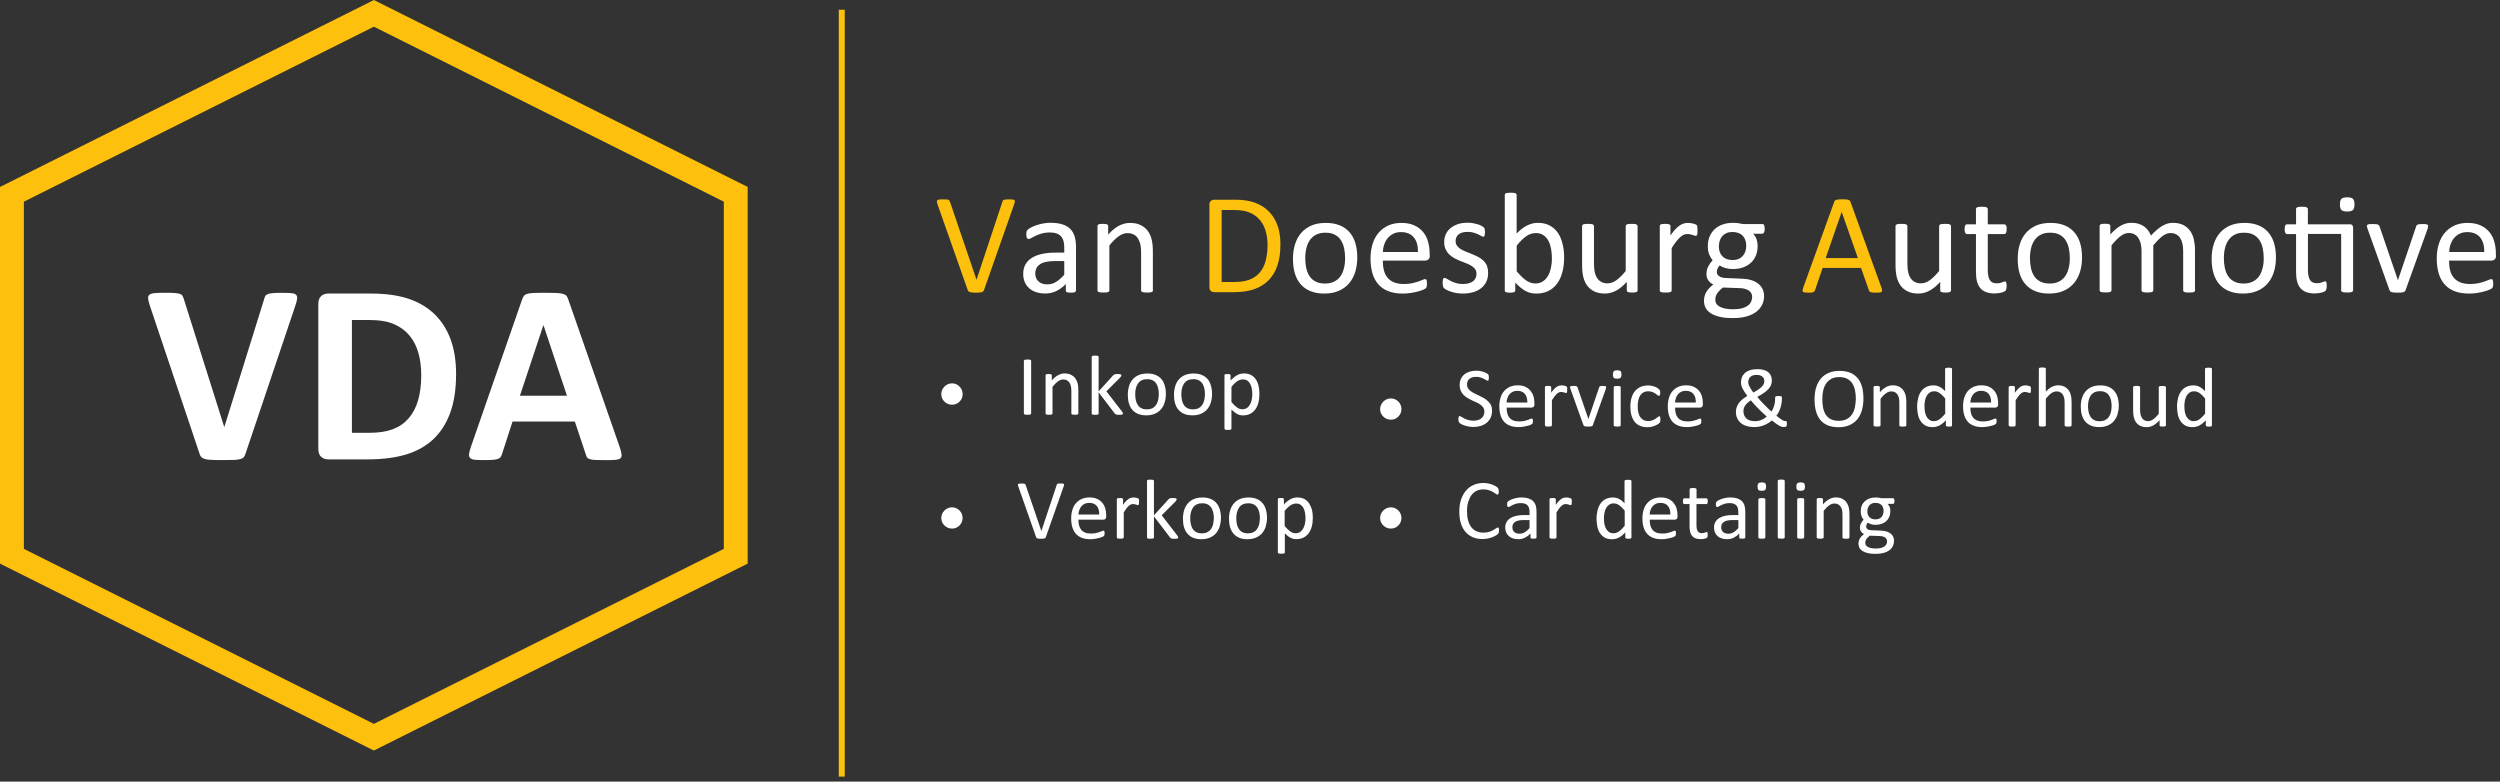 <?xml version="1.0" encoding="UTF-8"?>
<svg width="419px" height="131px" viewBox="0 0 419 131" version="1.1" xmlns="http://www.w3.org/2000/svg" xmlns:xlink="http://www.w3.org/1999/xlink">
    <rect x="0" y="0" width="419" height="131" fill="#333333" stroke="none"/>
    <title>Logo_Van_Doesburg_Automotive</title>
    <g id="Page-1" stroke="none" stroke-width="1" fill="none" fill-rule="evenodd">
        <g id="Design_Van_Doesburg_Automotive" transform="translate(-335, -60)" fill-rule="nonzero">
            <g id="Logo_Van_Doesburg_Automotive" transform="translate(335, 60)">
                <g id="Group">
                    <g transform="translate(24.82, 49.07)" fill="#FFFFFF">
                        <path d="M16.34,26.93 C16.27,27.17 16.17,27.37 16.06,27.52 C15.95,27.67 15.76,27.79 15.5,27.86 C15.24,27.93 14.89,27.99 14.45,28.01 C14.01,28.03 13.43,28.04 12.71,28.04 C12.14,28.04 11.65,28.04 11.24,28.03 C10.83,28.02 10.48,28 10.2,27.98 C9.91,27.95 9.68,27.91 9.5,27.85 C9.32,27.79 9.17,27.72 9.05,27.64 C8.93,27.55 8.84,27.45 8.77,27.33 C8.71,27.21 8.64,27.05 8.59,26.87 L0.32,2.23 C0.15,1.71 0.04,1.31 0.01,1.01 C-0.03,0.71 0.05,0.48 0.22,0.33 C0.4,0.18 0.7,0.09 1.13,0.05 C1.56,0.01 2.16,2.27373675e-13 2.93,2.27373675e-13 C3.59,2.27373675e-13 4.1,0.01 4.48,0.04 C4.85,0.07 5.14,0.12 5.34,0.19 C5.54,0.26 5.68,0.37 5.76,0.51 C5.84,0.65 5.91,0.83 5.99,1.05 L12.76,22.49 L12.78,22.49 L19.42,1.16 C19.48,0.92 19.55,0.72 19.63,0.57 C19.71,0.42 19.86,0.3 20.07,0.22 C20.28,0.13 20.57,0.08 20.96,0.05 C21.35,0.02 21.88,0.01 22.55,0.01 C23.21,0.01 23.72,0.03 24.09,0.07 C24.46,0.11 24.71,0.22 24.84,0.38 C24.98,0.55 25.02,0.78 24.97,1.08 C24.92,1.38 24.81,1.78 24.64,2.28 L16.34,26.93 Z" id="Path"></path>
                        <path d="M51.62,13.61 C51.62,16.16 51.29,18.34 50.62,20.15 C49.95,21.96 49,23.44 47.75,24.59 C46.5,25.74 44.99,26.58 43.21,27.11 C41.43,27.64 39.3,27.92 36.84,27.92 L30.2,27.92 C29.73,27.92 29.33,27.78 29.01,27.5 C28.69,27.22 28.53,26.77 28.53,26.14 L28.53,1.91 C28.53,1.28 28.69,0.83 29.01,0.55 C29.33,0.27 29.73,0.13 30.2,0.13 L37.33,0.13 C39.81,0.13 41.91,0.42 43.64,1 C45.37,1.58 46.82,2.44 48,3.58 C49.18,4.72 50.08,6.13 50.7,7.8 C51.31,9.47 51.62,11.41 51.62,13.61 Z M45.78,13.81 C45.78,12.49 45.63,11.27 45.32,10.14 C45.01,9.01 44.52,8.03 43.84,7.2 C43.16,6.37 42.29,5.72 41.22,5.26 C40.15,4.79 38.75,4.56 37.02,4.56 L34.16,4.56 L34.16,23.47 L37.1,23.47 C38.65,23.47 39.95,23.27 41.01,22.87 C42.07,22.47 42.95,21.86 43.66,21.05 C44.37,20.24 44.9,19.23 45.25,18.03 C45.6,16.81 45.78,15.41 45.78,13.81 Z" id="Shape"></path>
                        <path d="M79.03,25.82 C79.2,26.34 79.31,26.74 79.35,27.04 C79.39,27.34 79.34,27.57 79.18,27.72 C79.02,27.87 78.74,27.96 78.34,28 C77.94,28.04 77.39,28.05 76.69,28.05 C75.96,28.05 75.39,28.04 74.98,28.02 C74.57,28 74.26,27.96 74.05,27.89 C73.84,27.82 73.68,27.74 73.6,27.62 C73.51,27.51 73.44,27.36 73.39,27.17 L71.52,21.58 L61.08,21.58 L59.32,27.02 C59.26,27.22 59.19,27.39 59.09,27.52 C59,27.66 58.85,27.76 58.64,27.84 C58.43,27.92 58.14,27.97 57.76,28 C57.38,28.03 56.88,28.04 56.27,28.04 C55.61,28.04 55.1,28.02 54.72,27.98 C54.35,27.94 54.09,27.83 53.95,27.67 C53.81,27.51 53.76,27.27 53.8,26.97 C53.84,26.67 53.95,26.27 54.12,25.77 L62.69,1.11 C62.78,0.87 62.88,0.67 62.99,0.52 C63.1,0.37 63.29,0.26 63.54,0.18 C63.79,0.1 64.14,0.05 64.58,0.03 C65.02,0.01 65.61,0 66.34,0 C67.18,0 67.86,0.01 68.36,0.03 C68.86,0.05 69.25,0.1 69.53,0.18 C69.81,0.26 70.01,0.38 70.13,0.53 C70.25,0.69 70.36,0.9 70.44,1.17 L79.03,25.82 Z M66.27,5.43 L66.25,5.43 L62.32,17.25 L70.2,17.25 L66.27,5.43 Z" id="Shape"></path>
                    </g>
                    <path d="M0,31.33 L0,94.46 L62.66,125.79 L125.31,94.46 L125.31,31.33 L62.66,0 L0,31.33 Z M121.31,91.99 L62.66,121.32 L4,91.99 L4,33.8 L62.66,4.47 L121.31,33.8 L121.31,91.99 Z" id="Shape" fill="#FCC00D"></path>
                </g>
                <rect id="Rectangle" fill="#FCC00D" x="140.58" y="1.63" width="1" height="128.53"></rect>
                <g id="Group" transform="translate(157.02, 32.3)">
                    <g>
                        <path d="M7.9,16.31 C7.87,16.4 7.82,16.47 7.77,16.53 C7.72,16.59 7.64,16.63 7.54,16.66 C7.44,16.69 7.31,16.71 7.16,16.73 C7,16.74 6.81,16.75 6.58,16.75 C6.4,16.75 6.25,16.75 6.12,16.74 C5.99,16.74 5.87,16.73 5.78,16.71 C5.68,16.69 5.6,16.68 5.53,16.66 C5.46,16.64 5.4,16.61 5.36,16.58 C5.32,16.55 5.27,16.51 5.25,16.47 C5.23,16.43 5.2,16.37 5.17,16.31 L0.1,1.92 C0.04,1.74 0,1.6 0,1.49 C0,1.38 0.03,1.3 0.1,1.24 C0.17,1.18 0.29,1.15 0.45,1.13 C0.61,1.11 0.83,1.11 1.1,1.11 C1.32,1.11 1.5,1.12 1.63,1.13 C1.76,1.14 1.86,1.16 1.94,1.2 C2.01,1.23 2.07,1.27 2.1,1.33 C2.13,1.39 2.17,1.45 2.2,1.53 L6.64,14.57 L6.65,14.57 L10.97,1.55 C10.99,1.46 11.02,1.39 11.05,1.33 C11.08,1.27 11.14,1.23 11.22,1.2 C11.3,1.17 11.41,1.15 11.56,1.13 C11.7,1.12 11.9,1.11 12.13,1.11 C12.38,1.11 12.57,1.12 12.72,1.14 C12.87,1.16 12.96,1.2 13.01,1.25 C13.06,1.31 13.08,1.39 13.07,1.5 C13.06,1.61 13.02,1.75 12.96,1.92 L7.9,16.31 Z" id="Path" fill="#FCC00D"></path>
                        <g transform="translate(14.47, 5.04)" fill="#FFFFFF">
                            <path d="M8.84,11.34 C8.84,11.44 8.81,11.51 8.74,11.56 C8.67,11.61 8.59,11.64 8.48,11.67 C8.37,11.69 8.2,11.71 7.99,11.71 C7.78,11.71 7.62,11.7 7.49,11.67 C7.37,11.65 7.28,11.61 7.22,11.56 C7.16,11.51 7.14,11.44 7.14,11.34 L7.14,10.26 C6.67,10.76 6.14,11.15 5.57,11.43 C4.99,11.71 4.38,11.85 3.73,11.85 C3.16,11.85 2.65,11.78 2.19,11.63 C1.73,11.48 1.34,11.27 1.02,10.99 C0.7,10.71 0.45,10.37 0.27,9.96 C0.09,9.55 0,9.09 0,8.57 C0,7.96 0.12,7.44 0.37,6.99 C0.62,6.54 0.97,6.17 1.44,5.88 C1.91,5.59 2.47,5.36 3.14,5.22 C3.81,5.07 4.56,5 5.4,5 L6.88,5 L6.88,4.16 C6.88,3.74 6.84,3.38 6.75,3.06 C6.66,2.74 6.52,2.48 6.33,2.26 C6.13,2.05 5.88,1.89 5.57,1.78 C5.26,1.67 4.88,1.62 4.42,1.62 C3.93,1.62 3.5,1.68 3.11,1.79 C2.72,1.91 2.38,2.03 2.09,2.17 C1.8,2.31 1.55,2.44 1.36,2.55 C1.16,2.67 1.02,2.72 0.92,2.72 C0.86,2.72 0.8,2.7 0.75,2.67 C0.7,2.64 0.66,2.59 0.62,2.53 C0.58,2.47 0.56,2.38 0.54,2.28 C0.52,2.18 0.52,2.07 0.52,1.95 C0.52,1.75 0.53,1.59 0.56,1.48 C0.59,1.37 0.66,1.25 0.76,1.15 C0.87,1.05 1.05,0.92 1.32,0.78 C1.58,0.64 1.89,0.51 2.23,0.4 C2.57,0.28 2.95,0.19 3.36,0.11 C3.77,0.03 4.18,0 4.59,0 C5.36,0 6.02,0.09 6.57,0.26 C7.11,0.44 7.55,0.69 7.89,1.03 C8.23,1.37 8.47,1.79 8.62,2.29 C8.77,2.79 8.85,3.38 8.85,4.05 L8.85,11.34 L8.84,11.34 Z M6.88,6.42 L5.19,6.42 C4.65,6.42 4.18,6.47 3.78,6.56 C3.38,6.65 3.05,6.79 2.79,6.97 C2.53,7.15 2.33,7.37 2.21,7.62 C2.09,7.87 2.02,8.16 2.02,8.49 C2.02,9.05 2.2,9.49 2.55,9.82 C2.91,10.15 3.4,10.32 4.04,10.32 C4.56,10.32 5.04,10.19 5.48,9.92 C5.92,9.66 6.39,9.25 6.88,8.71 L6.88,6.42 L6.88,6.42 Z" id="Shape"></path>
                            <path d="M21.75,11.33 C21.75,11.39 21.73,11.45 21.7,11.49 C21.67,11.53 21.62,11.57 21.54,11.6 C21.46,11.63 21.37,11.66 21.24,11.67 C21.11,11.69 20.95,11.69 20.76,11.69 C20.56,11.69 20.4,11.68 20.27,11.67 C20.14,11.65 20.04,11.63 19.97,11.6 C19.9,11.57 19.85,11.53 19.81,11.49 C19.78,11.45 19.76,11.39 19.76,11.33 L19.76,5.02 C19.76,4.41 19.71,3.91 19.62,3.54 C19.52,3.16 19.38,2.84 19.2,2.57 C19.02,2.3 18.78,2.09 18.49,1.95 C18.2,1.81 17.86,1.73 17.48,1.73 C16.98,1.73 16.49,1.91 16,2.26 C15.5,2.61 14.99,3.13 14.44,3.8 L14.44,11.33 C14.44,11.39 14.42,11.45 14.39,11.49 C14.36,11.53 14.31,11.57 14.23,11.6 C14.15,11.63 14.06,11.66 13.93,11.67 C13.8,11.69 13.64,11.69 13.44,11.69 C13.25,11.69 13.09,11.68 12.96,11.67 C12.83,11.65 12.73,11.63 12.65,11.6 C12.57,11.57 12.52,11.53 12.49,11.49 C12.46,11.45 12.45,11.39 12.45,11.33 L12.45,0.55 C12.45,0.49 12.46,0.43 12.49,0.39 C12.51,0.35 12.56,0.31 12.63,0.27 C12.7,0.23 12.79,0.21 12.91,0.2 C13.02,0.19 13.17,0.18 13.35,0.18 C13.53,0.18 13.67,0.19 13.79,0.2 C13.91,0.21 14,0.24 14.06,0.27 C14.12,0.31 14.17,0.35 14.2,0.39 C14.23,0.43 14.24,0.49 14.24,0.55 L14.24,1.98 C14.85,1.3 15.45,0.8 16.05,0.49 C16.65,0.18 17.26,0.02 17.88,0.02 C18.6,0.02 19.2,0.14 19.69,0.39 C20.18,0.63 20.58,0.96 20.88,1.37 C21.18,1.78 21.4,2.25 21.53,2.8 C21.66,3.35 21.73,4 21.73,4.77 L21.73,11.33 L21.75,11.33 Z" id="Path"></path>
                        </g>
                        <path d="M57.58,8.7 C57.58,10.04 57.41,11.21 57.07,12.21 C56.73,13.21 56.23,14.04 55.57,14.7 C54.91,15.36 54.1,15.85 53.15,16.18 C52.19,16.51 51.05,16.67 49.73,16.67 L46.45,16.67 C46.27,16.67 46.09,16.61 45.93,16.48 C45.77,16.36 45.68,16.14 45.68,15.83 L45.68,2.01 C45.68,1.7 45.76,1.48 45.93,1.36 C46.09,1.24 46.27,1.17 46.45,1.17 L49.96,1.17 C51.3,1.17 52.43,1.34 53.36,1.69 C54.29,2.04 55.06,2.54 55.69,3.19 C56.32,3.84 56.79,4.63 57.12,5.56 C57.45,6.49 57.58,7.53 57.58,8.7 Z M55.42,8.78 C55.42,7.94 55.32,7.16 55.11,6.44 C54.9,5.72 54.58,5.09 54.13,4.57 C53.69,4.04 53.13,3.63 52.45,3.34 C51.77,3.04 50.9,2.9 49.83,2.9 L47.73,2.9 L47.73,14.96 L49.85,14.96 C50.84,14.96 51.67,14.84 52.35,14.59 C53.03,14.34 53.6,13.96 54.05,13.45 C54.51,12.94 54.85,12.3 55.07,11.53 C55.29,10.76 55.42,9.83 55.42,8.78 Z" id="Shape" fill="#FCC00D"></path>
                        <g transform="translate(59.68, 0)" fill="#FFFFFF">
                            <path d="M10.78,10.86 C10.78,11.74 10.66,12.55 10.43,13.29 C10.2,14.03 9.85,14.67 9.39,15.2 C8.93,15.74 8.36,16.15 7.67,16.45 C6.98,16.75 6.18,16.9 5.27,16.9 C4.38,16.9 3.61,16.77 2.95,16.5 C2.29,16.24 1.74,15.85 1.3,15.35 C0.86,14.85 0.53,14.24 0.32,13.52 C0.1,12.8 0,11.99 0,11.08 C0,10.2 0.11,9.39 0.34,8.66 C0.57,7.92 0.91,7.28 1.37,6.75 C1.83,6.22 2.4,5.8 3.09,5.5 C3.78,5.2 4.58,5.06 5.5,5.06 C6.39,5.06 7.16,5.19 7.82,5.46 C8.48,5.72 9.03,6.11 9.47,6.61 C9.91,7.11 10.24,7.72 10.46,8.44 C10.67,9.15 10.78,9.96 10.78,10.86 Z M8.74,10.99 C8.74,10.41 8.69,9.86 8.58,9.34 C8.47,8.82 8.29,8.37 8.04,7.97 C7.79,7.57 7.45,7.27 7.03,7.04 C6.61,6.81 6.07,6.7 5.44,6.7 C4.85,6.7 4.35,6.8 3.92,7.01 C3.49,7.22 3.15,7.51 2.87,7.89 C2.6,8.27 2.39,8.72 2.26,9.24 C2.13,9.76 2.06,10.33 2.06,10.94 C2.06,11.53 2.11,12.09 2.22,12.6 C2.33,13.12 2.51,13.57 2.76,13.96 C3.01,14.35 3.35,14.65 3.78,14.88 C4.21,15.11 4.74,15.22 5.37,15.22 C5.95,15.22 6.45,15.12 6.88,14.91 C7.31,14.7 7.66,14.41 7.93,14.04 C8.2,13.66 8.41,13.22 8.53,12.7 C8.67,12.19 8.74,11.62 8.74,10.99 Z" id="Shape"></path>
                            <path d="M22.94,10.52 C22.94,10.83 22.86,11.05 22.7,11.18 C22.54,11.31 22.37,11.38 22.16,11.38 L15.06,11.38 C15.06,11.98 15.12,12.52 15.24,13 C15.36,13.48 15.56,13.89 15.84,14.23 C16.12,14.57 16.49,14.84 16.93,15.02 C17.37,15.2 17.93,15.3 18.58,15.3 C19.09,15.3 19.55,15.26 19.95,15.17 C20.35,15.08 20.7,14.99 20.99,14.89 C21.28,14.79 21.52,14.69 21.71,14.61 C21.9,14.53 22.04,14.48 22.14,14.48 C22.2,14.48 22.25,14.49 22.29,14.52 C22.33,14.55 22.37,14.59 22.39,14.65 C22.41,14.71 22.43,14.78 22.44,14.88 C22.45,14.98 22.46,15.1 22.46,15.25 C22.46,15.35 22.46,15.44 22.45,15.52 C22.44,15.6 22.43,15.66 22.42,15.72 C22.41,15.78 22.39,15.83 22.36,15.88 C22.33,15.93 22.3,15.97 22.25,16.02 C22.21,16.06 22.08,16.14 21.86,16.24 C21.64,16.34 21.36,16.44 21.02,16.53 C20.68,16.63 20.28,16.71 19.83,16.79 C19.38,16.87 18.9,16.9 18.39,16.9 C17.5,16.9 16.73,16.78 16.06,16.53 C15.39,16.28 14.83,15.92 14.38,15.43 C13.92,14.94 13.58,14.33 13.35,13.6 C13.12,12.87 13,12.01 13,11.04 C13,10.11 13.12,9.28 13.36,8.54 C13.6,7.8 13.94,7.17 14.4,6.66 C14.85,6.14 15.4,5.75 16.03,5.47 C16.66,5.19 17.38,5.06 18.17,5.06 C19.02,5.06 19.74,5.2 20.33,5.47 C20.92,5.74 21.41,6.11 21.8,6.57 C22.18,7.03 22.47,7.57 22.64,8.19 C22.81,8.81 22.91,9.47 22.91,10.17 L22.91,10.52 L22.94,10.52 Z M20.95,9.93 C20.97,8.89 20.74,8.08 20.26,7.49 C19.77,6.9 19.05,6.6 18.1,6.6 C17.61,6.6 17.18,6.69 16.81,6.88 C16.44,7.07 16.13,7.31 15.88,7.61 C15.63,7.91 15.44,8.27 15.3,8.67 C15.16,9.07 15.09,9.49 15.07,9.93 L20.95,9.93 L20.95,9.93 Z" id="Shape"></path>
                            <path d="M32.71,13.44 C32.71,13.99 32.61,14.48 32.41,14.91 C32.21,15.34 31.92,15.7 31.54,16 C31.16,16.3 30.72,16.52 30.2,16.67 C29.68,16.82 29.11,16.9 28.49,16.9 C28.11,16.9 27.74,16.87 27.39,16.81 C27.04,16.75 26.73,16.67 26.46,16.58 C26.19,16.49 25.95,16.39 25.76,16.29 C25.57,16.19 25.43,16.1 25.34,16.02 C25.25,15.94 25.19,15.83 25.15,15.68 C25.11,15.54 25.09,15.34 25.09,15.09 C25.09,14.94 25.1,14.81 25.11,14.71 C25.13,14.61 25.15,14.52 25.17,14.46 C25.19,14.4 25.23,14.35 25.27,14.32 C25.31,14.29 25.36,14.28 25.42,14.28 C25.51,14.28 25.64,14.33 25.81,14.44 C25.98,14.55 26.19,14.67 26.44,14.79 C26.69,14.92 26.99,15.04 27.33,15.14 C27.67,15.25 28.07,15.3 28.52,15.3 C28.85,15.3 29.16,15.26 29.43,15.19 C29.7,15.12 29.94,15.01 30.14,14.87 C30.34,14.73 30.49,14.55 30.6,14.34 C30.71,14.12 30.76,13.87 30.76,13.57 C30.76,13.27 30.68,13.01 30.53,12.8 C30.37,12.59 30.17,12.41 29.91,12.25 C29.65,12.09 29.37,11.95 29.05,11.83 C28.73,11.71 28.4,11.58 28.06,11.44 C27.72,11.3 27.39,11.15 27.07,10.98 C26.75,10.81 26.46,10.6 26.2,10.35 C25.94,10.1 25.74,9.81 25.58,9.46 C25.42,9.12 25.35,8.71 25.35,8.23 C25.35,7.81 25.43,7.4 25.6,7.01 C25.76,6.62 26.01,6.28 26.34,5.99 C26.67,5.7 27.08,5.47 27.57,5.29 C28.06,5.11 28.63,5.03 29.29,5.03 C29.58,5.03 29.87,5.05 30.15,5.1 C30.43,5.15 30.7,5.21 30.93,5.28 C31.16,5.35 31.36,5.43 31.52,5.51 C31.68,5.59 31.81,5.67 31.89,5.73 C31.97,5.79 32.03,5.85 32.06,5.9 C32.09,5.95 32.11,6 32.12,6.06 C32.13,6.12 32.14,6.19 32.16,6.28 C32.18,6.37 32.18,6.48 32.18,6.6 C32.18,6.74 32.17,6.85 32.16,6.95 C32.15,7.05 32.13,7.13 32.1,7.2 C32.07,7.26 32.04,7.31 32,7.34 C31.96,7.37 31.92,7.38 31.87,7.38 C31.8,7.38 31.69,7.34 31.56,7.25 C31.42,7.16 31.25,7.07 31.03,6.97 C30.81,6.87 30.56,6.78 30.27,6.69 C29.98,6.6 29.65,6.56 29.27,6.56 C28.93,6.56 28.64,6.6 28.38,6.67 C28.12,6.75 27.92,6.85 27.75,6.99 C27.59,7.13 27.46,7.3 27.38,7.49 C27.3,7.68 27.26,7.89 27.26,8.11 C27.26,8.42 27.34,8.68 27.5,8.89 C27.66,9.1 27.87,9.29 28.12,9.45 C28.38,9.61 28.67,9.75 29,9.88 C29.33,10.01 29.66,10.14 30,10.28 C30.34,10.42 30.67,10.57 31.01,10.74 C31.34,10.91 31.63,11.11 31.89,11.35 C32.14,11.59 32.35,11.88 32.51,12.21 C32.63,12.57 32.71,12.97 32.71,13.44 Z" id="Path"></path>
                            <path d="M45.45,10.84 C45.45,11.77 45.35,12.61 45.14,13.36 C44.94,14.11 44.64,14.74 44.24,15.27 C43.84,15.8 43.36,16.2 42.78,16.48 C42.21,16.76 41.55,16.9 40.8,16.9 C40.46,16.9 40.14,16.87 39.85,16.8 C39.56,16.73 39.27,16.62 38.99,16.47 C38.71,16.32 38.43,16.13 38.15,15.9 C37.87,15.67 37.57,15.39 37.26,15.06 L37.26,16.38 C37.26,16.44 37.24,16.5 37.21,16.55 C37.18,16.6 37.13,16.64 37.05,16.66 C36.97,16.68 36.89,16.71 36.78,16.73 C36.67,16.75 36.53,16.75 36.37,16.75 C36.21,16.75 36.08,16.74 35.96,16.73 C35.85,16.71 35.76,16.69 35.68,16.66 C35.61,16.63 35.56,16.59 35.54,16.55 C35.52,16.5 35.5,16.45 35.5,16.38 L35.5,0.38 C35.5,0.32 35.51,0.26 35.54,0.21 C35.57,0.16 35.62,0.12 35.7,0.09 C35.78,0.06 35.88,0.03 36.01,0.02 C36.14,0.01 36.3,0 36.49,0 C36.69,0 36.85,0.01 36.98,0.02 C37.11,0.04 37.21,0.06 37.28,0.09 C37.35,0.12 37.4,0.16 37.44,0.21 C37.47,0.26 37.49,0.31 37.49,0.38 L37.49,6.83 C37.81,6.5 38.12,6.23 38.42,6 C38.72,5.78 39.01,5.6 39.3,5.46 C39.59,5.32 39.88,5.22 40.16,5.15 C40.44,5.08 40.75,5.05 41.07,5.05 C41.85,5.05 42.52,5.21 43.08,5.52 C43.63,5.83 44.09,6.25 44.43,6.77 C44.78,7.29 45.03,7.91 45.19,8.61 C45.37,9.31 45.45,10.06 45.45,10.84 Z M43.4,11.07 C43.4,10.52 43.36,9.98 43.27,9.47 C43.18,8.96 43.04,8.49 42.83,8.09 C42.62,7.69 42.34,7.37 42,7.13 C41.66,6.89 41.23,6.76 40.71,6.76 C40.45,6.76 40.2,6.8 39.95,6.87 C39.7,6.94 39.45,7.06 39.19,7.23 C38.93,7.4 38.67,7.61 38.39,7.88 C38.11,8.14 37.82,8.47 37.5,8.87 L37.5,13.17 C38.05,13.83 38.57,14.34 39.07,14.69 C39.57,15.04 40.09,15.21 40.62,15.21 C41.12,15.21 41.54,15.09 41.9,14.85 C42.25,14.61 42.54,14.29 42.76,13.9 C42.98,13.51 43.14,13.06 43.24,12.57 C43.35,12.07 43.4,11.57 43.4,11.07 Z" id="Shape"></path>
                            <path d="M57.75,16.37 C57.75,16.43 57.74,16.49 57.71,16.53 C57.68,16.57 57.63,16.61 57.56,16.64 C57.49,16.67 57.39,16.7 57.28,16.71 C57.16,16.73 57.02,16.73 56.86,16.73 C56.68,16.73 56.53,16.72 56.41,16.71 C56.29,16.69 56.2,16.67 56.13,16.64 C56.06,16.61 56.02,16.57 55.99,16.53 C55.97,16.49 55.95,16.43 55.95,16.37 L55.95,14.94 C55.34,15.62 54.73,16.11 54.13,16.43 C53.53,16.74 52.92,16.9 52.31,16.9 C51.59,16.9 50.99,16.78 50.5,16.54 C50.01,16.3 49.61,15.98 49.31,15.56 C49.01,15.15 48.79,14.67 48.66,14.12 C48.53,13.57 48.46,12.91 48.46,12.13 L48.46,5.59 C48.46,5.53 48.47,5.47 48.5,5.43 C48.53,5.39 48.58,5.35 48.66,5.31 C48.74,5.27 48.84,5.25 48.97,5.24 C49.1,5.23 49.26,5.22 49.45,5.22 C49.64,5.22 49.8,5.23 49.93,5.24 C50.06,5.25 50.16,5.28 50.24,5.31 C50.32,5.35 50.37,5.39 50.4,5.43 C50.43,5.47 50.45,5.53 50.45,5.59 L50.45,11.86 C50.45,12.49 50.5,13 50.59,13.38 C50.68,13.76 50.82,14.08 51.01,14.35 C51.2,14.62 51.43,14.83 51.72,14.97 C52.01,15.12 52.34,15.19 52.73,15.19 C53.23,15.19 53.72,15.01 54.21,14.66 C54.7,14.31 55.22,13.79 55.77,13.12 L55.77,5.59 C55.77,5.53 55.78,5.47 55.81,5.43 C55.84,5.39 55.89,5.35 55.97,5.31 C56.05,5.27 56.15,5.25 56.28,5.24 C56.4,5.23 56.57,5.22 56.77,5.22 C56.96,5.22 57.12,5.23 57.25,5.24 C57.38,5.25 57.48,5.28 57.55,5.31 C57.62,5.35 57.68,5.39 57.71,5.43 C57.75,5.47 57.76,5.53 57.76,5.59 L57.76,16.37 L57.75,16.37 Z" id="Path"></path>
                            <path d="M67.8,6.3 C67.8,6.48 67.8,6.62 67.79,6.74 C67.78,6.86 67.77,6.95 67.74,7.02 C67.72,7.09 67.69,7.14 67.65,7.18 C67.61,7.22 67.56,7.23 67.5,7.23 C67.44,7.23 67.36,7.21 67.27,7.18 C67.18,7.14 67.07,7.11 66.96,7.07 C66.84,7.03 66.71,7 66.57,6.97 C66.43,6.94 66.27,6.92 66.1,6.92 C65.9,6.92 65.7,6.96 65.51,7.04 C65.32,7.12 65.12,7.25 64.91,7.44 C64.7,7.62 64.48,7.87 64.24,8.17 C64.01,8.47 63.75,8.84 63.47,9.28 L63.47,16.37 C63.47,16.43 63.45,16.49 63.42,16.53 C63.39,16.57 63.34,16.61 63.26,16.64 C63.18,16.67 63.09,16.7 62.96,16.71 C62.83,16.73 62.67,16.73 62.47,16.73 C62.28,16.73 62.12,16.72 61.99,16.71 C61.86,16.7 61.76,16.67 61.68,16.64 C61.6,16.61 61.55,16.57 61.52,16.53 C61.49,16.49 61.48,16.43 61.48,16.37 L61.48,5.59 C61.48,5.53 61.49,5.47 61.52,5.43 C61.54,5.39 61.59,5.35 61.66,5.31 C61.73,5.27 61.82,5.25 61.94,5.24 C62.05,5.23 62.2,5.22 62.38,5.22 C62.56,5.22 62.7,5.23 62.82,5.24 C62.94,5.25 63.03,5.28 63.09,5.31 C63.15,5.35 63.2,5.39 63.23,5.43 C63.26,5.47 63.27,5.53 63.27,5.59 L63.27,7.16 C63.57,6.73 63.84,6.38 64.1,6.11 C64.36,5.84 64.6,5.63 64.84,5.47 C65.07,5.31 65.3,5.21 65.53,5.15 C65.76,5.09 65.99,5.06 66.22,5.06 C66.32,5.06 66.44,5.07 66.57,5.08 C66.7,5.09 66.84,5.11 66.98,5.15 C67.12,5.18 67.25,5.22 67.37,5.26 C67.49,5.3 67.57,5.34 67.62,5.38 C67.67,5.42 67.7,5.46 67.72,5.49 C67.74,5.53 67.75,5.57 67.76,5.63 C67.77,5.69 67.78,5.77 67.78,5.88 C67.78,5.99 67.8,6.12 67.8,6.3 Z" id="Path"></path>
                            <path d="M79.06,6.08 C79.06,6.36 79.02,6.56 78.95,6.68 C78.87,6.8 78.78,6.87 78.66,6.87 L77.12,6.87 C77.4,7.16 77.59,7.47 77.71,7.82 C77.82,8.17 77.88,8.53 77.88,8.9 C77.88,9.52 77.78,10.07 77.58,10.55 C77.38,11.03 77.09,11.43 76.72,11.77 C76.35,12.1 75.91,12.35 75.4,12.53 C74.89,12.71 74.32,12.79 73.7,12.79 C73.26,12.79 72.84,12.73 72.45,12.62 C72.06,12.5 71.75,12.36 71.53,12.18 C71.39,12.32 71.27,12.49 71.18,12.67 C71.09,12.85 71.04,13.07 71.04,13.3 C71.04,13.58 71.17,13.81 71.43,13.99 C71.69,14.17 72.03,14.27 72.47,14.29 L75.28,14.41 C75.82,14.43 76.31,14.5 76.75,14.63 C77.2,14.76 77.58,14.95 77.91,15.19 C78.24,15.43 78.49,15.73 78.68,16.09 C78.86,16.44 78.96,16.86 78.96,17.33 C78.96,17.82 78.86,18.3 78.65,18.74 C78.44,19.19 78.12,19.58 77.7,19.92 C77.27,20.26 76.73,20.53 76.07,20.72 C75.41,20.92 74.63,21.01 73.72,21.01 C72.85,21.01 72.11,20.94 71.5,20.79 C70.89,20.64 70.39,20.44 70,20.19 C69.61,19.93 69.33,19.63 69.15,19.27 C68.97,18.92 68.89,18.53 68.89,18.11 C68.89,17.85 68.92,17.59 68.99,17.34 C69.05,17.09 69.15,16.86 69.28,16.63 C69.41,16.41 69.58,16.19 69.77,15.99 C69.96,15.79 70.19,15.58 70.45,15.39 C70.06,15.19 69.77,14.94 69.58,14.64 C69.39,14.34 69.3,14.01 69.3,13.66 C69.3,13.17 69.4,12.74 69.6,12.35 C69.8,11.97 70.05,11.62 70.34,11.32 C70.09,11.02 69.9,10.69 69.75,10.32 C69.6,9.95 69.53,9.5 69.53,8.97 C69.53,8.36 69.63,7.8 69.84,7.32 C70.05,6.83 70.34,6.42 70.7,6.09 C71.07,5.76 71.51,5.5 72.02,5.32 C72.53,5.14 73.1,5.05 73.7,5.05 C74.03,5.05 74.33,5.07 74.62,5.1 C74.9,5.14 75.17,5.19 75.42,5.25 L78.68,5.25 C78.82,5.25 78.92,5.32 78.98,5.45 C79.03,5.61 79.06,5.81 79.06,6.08 Z M76.96,17.46 C76.96,17 76.77,16.64 76.39,16.39 C76.01,16.14 75.5,16 74.85,15.99 L72.06,15.89 C71.81,16.09 71.6,16.28 71.43,16.46 C71.27,16.64 71.14,16.81 71.04,16.97 C70.94,17.13 70.88,17.3 70.84,17.46 C70.8,17.62 70.79,17.78 70.79,17.95 C70.79,18.47 71.05,18.86 71.58,19.13 C72.11,19.4 72.84,19.53 73.78,19.53 C74.38,19.53 74.88,19.47 75.28,19.36 C75.68,19.25 76.01,19.09 76.26,18.9 C76.51,18.71 76.69,18.49 76.79,18.24 C76.91,17.99 76.96,17.73 76.96,17.46 Z M75.97,8.92 C75.97,8.19 75.77,7.61 75.37,7.2 C74.97,6.79 74.39,6.58 73.65,6.58 C73.27,6.58 72.93,6.64 72.65,6.77 C72.37,6.9 72.13,7.07 71.94,7.3 C71.75,7.52 71.61,7.78 71.52,8.07 C71.43,8.36 71.38,8.67 71.38,8.99 C71.38,9.7 71.58,10.26 71.99,10.67 C72.39,11.08 72.96,11.28 73.68,11.28 C74.07,11.28 74.41,11.22 74.7,11.09 C74.99,10.97 75.22,10.79 75.41,10.57 C75.6,10.35 75.74,10.1 75.83,9.81 C75.92,9.53 75.97,9.23 75.97,8.92 Z" id="Shape"></path>
                        </g>
                        <path d="M158.32,15.94 C158.38,16.12 158.42,16.26 158.42,16.37 C158.42,16.48 158.39,16.56 158.33,16.62 C158.27,16.68 158.16,16.71 158.01,16.73 C157.86,16.75 157.66,16.75 157.42,16.75 C157.17,16.75 156.97,16.74 156.83,16.73 C156.68,16.72 156.57,16.7 156.49,16.67 C156.41,16.64 156.36,16.6 156.32,16.56 C156.28,16.52 156.25,16.45 156.22,16.38 L154.89,12.61 L148.45,12.61 L147.18,16.33 C147.16,16.4 147.12,16.46 147.08,16.52 C147.04,16.58 146.98,16.62 146.91,16.65 C146.83,16.69 146.73,16.71 146.59,16.73 C146.45,16.75 146.27,16.75 146.05,16.75 C145.82,16.75 145.63,16.74 145.48,16.72 C145.33,16.7 145.23,16.66 145.17,16.61 C145.11,16.56 145.08,16.47 145.09,16.36 C145.1,16.25 145.13,16.11 145.19,15.93 L150.39,1.54 C150.42,1.45 150.46,1.38 150.52,1.32 C150.57,1.26 150.65,1.22 150.75,1.19 C150.85,1.16 150.98,1.14 151.13,1.12 C151.29,1.11 151.48,1.1 151.72,1.1 C151.97,1.1 152.19,1.11 152.35,1.12 C152.52,1.13 152.65,1.15 152.76,1.19 C152.86,1.22 152.94,1.27 153,1.33 C153.06,1.39 153.1,1.46 153.13,1.55 L158.32,15.94 Z M151.65,3.23 L151.64,3.23 L148.97,10.95 L154.36,10.95 L151.65,3.23 Z" id="Shape" fill="#FCC00D"></path>
                        <g transform="translate(160.67, 0.77)" fill="#FFFFFF">
                            <path d="M9.29,15.6 C9.29,15.66 9.28,15.72 9.25,15.76 C9.22,15.8 9.17,15.84 9.1,15.87 C9.03,15.9 8.93,15.93 8.82,15.94 C8.7,15.96 8.56,15.96 8.4,15.96 C8.22,15.96 8.07,15.95 7.95,15.94 C7.83,15.92 7.74,15.9 7.67,15.87 C7.6,15.84 7.56,15.8 7.53,15.76 C7.51,15.72 7.49,15.66 7.49,15.6 L7.49,14.17 C6.88,14.85 6.27,15.34 5.67,15.66 C5.07,15.97 4.46,16.13 3.85,16.13 C3.13,16.13 2.53,16.01 2.04,15.77 C1.55,15.53 1.15,15.21 0.85,14.79 C0.55,14.38 0.33,13.9 0.2,13.35 C0.07,12.8 0,12.14 0,11.36 L0,4.82 C0,4.76 0.01,4.7 0.04,4.66 C0.07,4.62 0.12,4.58 0.2,4.54 C0.28,4.5 0.38,4.48 0.51,4.47 C0.64,4.46 0.8,4.45 0.99,4.45 C1.18,4.45 1.34,4.46 1.47,4.47 C1.6,4.48 1.7,4.51 1.78,4.54 C1.86,4.58 1.91,4.62 1.94,4.66 C1.97,4.7 1.99,4.76 1.99,4.82 L1.99,11.09 C1.99,11.72 2.04,12.23 2.13,12.61 C2.22,12.99 2.36,13.31 2.55,13.58 C2.74,13.85 2.97,14.06 3.26,14.2 C3.55,14.35 3.88,14.42 4.27,14.42 C4.77,14.42 5.26,14.24 5.75,13.89 C6.24,13.54 6.76,13.02 7.31,12.35 L7.31,4.82 C7.31,4.76 7.32,4.7 7.35,4.66 C7.38,4.62 7.43,4.58 7.51,4.54 C7.59,4.5 7.69,4.48 7.82,4.47 C7.94,4.46 8.11,4.45 8.31,4.45 C8.5,4.45 8.66,4.46 8.79,4.47 C8.92,4.48 9.02,4.51 9.09,4.54 C9.16,4.58 9.22,4.62 9.25,4.66 C9.29,4.7 9.3,4.76 9.3,4.82 L9.3,15.6 L9.29,15.6 Z" id="Path"></path>
                            <path d="M18.62,14.81 C18.62,15.04 18.6,15.23 18.57,15.36 C18.54,15.5 18.49,15.6 18.43,15.66 C18.37,15.72 18.27,15.78 18.14,15.84 C18.01,15.9 17.87,15.94 17.7,15.98 C17.54,16.02 17.36,16.05 17.18,16.07 C17,16.09 16.81,16.11 16.63,16.11 C16.07,16.11 15.59,16.04 15.19,15.89 C14.79,15.74 14.46,15.52 14.21,15.22 C13.96,14.92 13.77,14.54 13.65,14.08 C13.53,13.62 13.48,13.08 13.48,12.46 L13.48,6.16 L11.97,6.16 C11.85,6.16 11.76,6.1 11.68,5.97 C11.61,5.84 11.57,5.64 11.57,5.35 C11.57,5.2 11.58,5.07 11.6,4.97 C11.62,4.87 11.65,4.78 11.68,4.71 C11.71,4.64 11.75,4.59 11.81,4.57 C11.86,4.54 11.92,4.53 11.98,4.53 L13.48,4.53 L13.48,1.97 C13.48,1.91 13.49,1.86 13.52,1.81 C13.55,1.76 13.6,1.72 13.68,1.68 C13.76,1.64 13.86,1.62 13.98,1.6 C14.11,1.58 14.27,1.58 14.46,1.58 C14.66,1.58 14.82,1.59 14.95,1.6 C15.08,1.62 15.18,1.64 15.25,1.68 C15.32,1.72 15.37,1.76 15.41,1.81 C15.44,1.86 15.46,1.91 15.46,1.97 L15.46,4.53 L18.23,4.53 C18.29,4.53 18.35,4.54 18.4,4.57 C18.45,4.6 18.49,4.65 18.53,4.71 C18.57,4.77 18.59,4.86 18.61,4.97 C18.63,5.07 18.63,5.2 18.63,5.35 C18.63,5.64 18.59,5.85 18.52,5.97 C18.45,6.1 18.35,6.16 18.23,6.16 L15.46,6.16 L15.46,12.17 C15.46,12.91 15.57,13.47 15.79,13.85 C16.01,14.23 16.4,14.42 16.97,14.42 C17.15,14.42 17.32,14.4 17.46,14.37 C17.6,14.33 17.73,14.3 17.84,14.26 C17.95,14.22 18.05,14.18 18.13,14.15 C18.21,14.11 18.28,14.1 18.35,14.1 C18.39,14.1 18.43,14.11 18.46,14.13 C18.5,14.15 18.52,14.19 18.54,14.24 C18.56,14.3 18.58,14.37 18.59,14.47 C18.62,14.55 18.62,14.67 18.62,14.81 Z" id="Path"></path>
                            <path d="M31.26,10.09 C31.26,10.97 31.14,11.78 30.91,12.52 C30.68,13.26 30.33,13.9 29.87,14.43 C29.41,14.97 28.84,15.38 28.15,15.68 C27.46,15.98 26.66,16.13 25.75,16.13 C24.86,16.13 24.09,16 23.43,15.73 C22.77,15.47 22.22,15.08 21.78,14.58 C21.34,14.08 21.01,13.47 20.8,12.75 C20.58,12.03 20.48,11.22 20.48,10.31 C20.48,9.43 20.59,8.62 20.82,7.89 C21.05,7.15 21.39,6.51 21.85,5.98 C22.31,5.45 22.88,5.03 23.57,4.73 C24.26,4.43 25.06,4.29 25.98,4.29 C26.87,4.29 27.64,4.42 28.3,4.69 C28.96,4.95 29.51,5.34 29.95,5.84 C30.39,6.34 30.72,6.95 30.94,7.67 C31.15,8.38 31.26,9.19 31.26,10.09 Z M29.21,10.22 C29.21,9.64 29.16,9.09 29.05,8.57 C28.94,8.05 28.76,7.6 28.51,7.2 C28.26,6.8 27.92,6.5 27.5,6.27 C27.08,6.04 26.54,5.93 25.91,5.93 C25.32,5.93 24.82,6.03 24.39,6.24 C23.96,6.45 23.62,6.74 23.34,7.12 C23.07,7.5 22.86,7.95 22.73,8.47 C22.6,8.99 22.53,9.56 22.53,10.17 C22.53,10.76 22.58,11.32 22.69,11.83 C22.8,12.35 22.98,12.8 23.23,13.19 C23.48,13.58 23.82,13.88 24.25,14.11 C24.68,14.34 25.21,14.45 25.84,14.45 C26.42,14.45 26.92,14.35 27.35,14.14 C27.78,13.93 28.13,13.64 28.4,13.27 C28.67,12.89 28.88,12.45 29,11.93 C29.15,11.42 29.21,10.85 29.21,10.22 Z" id="Shape"></path>
                            <path d="M50.2,15.6 C50.2,15.66 50.18,15.72 50.15,15.76 C50.12,15.8 50.07,15.84 49.99,15.87 C49.92,15.9 49.82,15.93 49.69,15.94 C49.56,15.96 49.4,15.96 49.21,15.96 C49.01,15.96 48.85,15.95 48.72,15.94 C48.59,15.93 48.49,15.9 48.42,15.87 C48.34,15.84 48.29,15.8 48.26,15.76 C48.23,15.72 48.21,15.66 48.21,15.6 L48.21,9.05 C48.21,8.59 48.17,8.18 48.09,7.8 C48.01,7.42 47.88,7.1 47.71,6.83 C47.54,6.56 47.31,6.35 47.04,6.21 C46.77,6.07 46.45,5.99 46.08,5.99 C45.62,5.99 45.17,6.17 44.71,6.52 C44.25,6.87 43.75,7.39 43.2,8.06 L43.2,15.59 C43.2,15.65 43.18,15.71 43.15,15.75 C43.12,15.79 43.06,15.83 42.99,15.86 C42.91,15.89 42.81,15.92 42.69,15.93 C42.56,15.95 42.4,15.95 42.21,15.95 C42.03,15.95 41.87,15.94 41.74,15.93 C41.61,15.92 41.5,15.89 41.43,15.86 C41.36,15.83 41.3,15.79 41.27,15.75 C41.24,15.71 41.23,15.65 41.23,15.59 L41.23,9.04 C41.23,8.58 41.19,8.17 41.1,7.79 C41.01,7.41 40.88,7.09 40.7,6.82 C40.52,6.55 40.3,6.34 40.04,6.2 C39.77,6.06 39.46,5.98 39.09,5.98 C38.63,5.98 38.18,6.16 37.71,6.51 C37.25,6.86 36.74,7.38 36.2,8.05 L36.2,15.58 C36.2,15.64 36.18,15.7 36.15,15.74 C36.12,15.78 36.07,15.82 35.99,15.85 C35.91,15.88 35.82,15.91 35.69,15.92 C35.56,15.94 35.4,15.94 35.2,15.94 C35.01,15.94 34.85,15.93 34.72,15.92 C34.59,15.91 34.49,15.88 34.41,15.85 C34.33,15.82 34.28,15.78 34.25,15.74 C34.22,15.7 34.21,15.64 34.21,15.58 L34.21,4.8 C34.21,4.74 34.22,4.68 34.25,4.64 C34.27,4.6 34.32,4.56 34.39,4.52 C34.46,4.48 34.55,4.46 34.67,4.45 C34.78,4.44 34.93,4.43 35.11,4.43 C35.29,4.43 35.43,4.44 35.55,4.45 C35.67,4.46 35.76,4.49 35.82,4.52 C35.88,4.56 35.93,4.6 35.96,4.64 C35.99,4.68 36,4.74 36,4.8 L36,6.23 C36.61,5.55 37.2,5.05 37.77,4.74 C38.34,4.43 38.92,4.27 39.5,4.27 C39.95,4.27 40.35,4.32 40.7,4.43 C41.06,4.53 41.37,4.68 41.64,4.87 C41.91,5.06 42.14,5.28 42.33,5.54 C42.52,5.8 42.68,6.09 42.81,6.41 C43.17,6.02 43.51,5.69 43.83,5.42 C44.15,5.15 44.46,4.93 44.76,4.76 C45.06,4.59 45.35,4.47 45.63,4.39 C45.91,4.31 46.2,4.28 46.49,4.28 C47.19,4.28 47.77,4.4 48.24,4.65 C48.71,4.89 49.09,5.22 49.38,5.63 C49.67,6.04 49.88,6.51 50,7.06 C50.12,7.61 50.19,8.18 50.19,8.79 L50.19,15.6 L50.2,15.6 Z" id="Path"></path>
                            <path d="M63.76,10.09 C63.76,10.97 63.64,11.78 63.41,12.52 C63.18,13.26 62.83,13.9 62.37,14.43 C61.91,14.97 61.34,15.38 60.65,15.68 C59.96,15.98 59.16,16.13 58.25,16.13 C57.36,16.13 56.59,16 55.93,15.73 C55.27,15.47 54.72,15.08 54.28,14.58 C53.84,14.08 53.51,13.47 53.3,12.75 C53.08,12.03 52.98,11.22 52.98,10.31 C52.98,9.43 53.09,8.62 53.32,7.89 C53.55,7.15 53.89,6.51 54.35,5.98 C54.81,5.45 55.38,5.03 56.07,4.73 C56.76,4.43 57.56,4.29 58.48,4.29 C59.37,4.29 60.14,4.42 60.8,4.69 C61.46,4.95 62.01,5.34 62.45,5.84 C62.89,6.34 63.22,6.95 63.44,7.67 C63.65,8.38 63.76,9.19 63.76,10.09 Z M61.71,10.22 C61.71,9.64 61.66,9.09 61.55,8.57 C61.44,8.05 61.26,7.6 61.01,7.2 C60.76,6.8 60.42,6.5 60,6.27 C59.58,6.04 59.04,5.93 58.41,5.93 C57.82,5.93 57.32,6.03 56.89,6.24 C56.46,6.45 56.12,6.74 55.84,7.12 C55.57,7.5 55.36,7.95 55.23,8.47 C55.1,8.99 55.03,9.56 55.03,10.17 C55.03,10.76 55.08,11.32 55.19,11.83 C55.3,12.35 55.48,12.8 55.73,13.19 C55.98,13.58 56.32,13.88 56.75,14.11 C57.18,14.34 57.71,14.45 58.34,14.45 C58.92,14.45 59.42,14.35 59.85,14.14 C60.28,13.93 60.63,13.64 60.9,13.27 C61.17,12.89 61.38,12.45 61.5,11.93 C61.65,11.42 61.71,10.85 61.71,10.22 Z" id="Shape"></path>
                            <path d="M76.07,4.51 C76.31,4.51 76.47,4.56 76.56,4.67 C76.65,4.78 76.69,4.94 76.69,5.14 L76.69,15.59 C76.69,15.65 76.67,15.71 76.64,15.75 C76.61,15.79 76.55,15.83 76.48,15.86 C76.4,15.89 76.3,15.92 76.17,15.93 C76.04,15.94 75.89,15.95 75.7,15.95 C75.5,15.95 75.34,15.94 75.21,15.93 C75.08,15.92 74.98,15.89 74.9,15.86 C74.82,15.83 74.77,15.79 74.74,15.75 C74.71,15.71 74.69,15.65 74.69,15.59 L74.69,6.14 L69.12,6.14 L69.12,12.15 C69.12,12.89 69.23,13.45 69.45,13.83 C69.67,14.21 70.06,14.4 70.63,14.4 C70.81,14.4 70.98,14.38 71.12,14.35 C71.26,14.31 71.39,14.28 71.5,14.24 C71.61,14.2 71.71,14.16 71.79,14.13 C71.87,14.09 71.94,14.08 72.01,14.08 C72.05,14.08 72.09,14.09 72.12,14.11 C72.16,14.13 72.18,14.17 72.2,14.22 C72.22,14.28 72.24,14.35 72.25,14.45 C72.27,14.55 72.27,14.67 72.27,14.81 C72.27,15.04 72.25,15.22 72.22,15.35 C72.19,15.48 72.14,15.58 72.08,15.65 C72.02,15.72 71.92,15.78 71.79,15.84 C71.66,15.9 71.52,15.94 71.35,15.98 C71.19,16.02 71.01,16.05 70.83,16.07 C70.65,16.09 70.46,16.11 70.28,16.11 C69.72,16.11 69.24,16.04 68.84,15.89 C68.44,15.74 68.11,15.52 67.86,15.22 C67.61,14.92 67.42,14.54 67.3,14.08 C67.18,13.62 67.13,13.08 67.13,12.46 L67.13,6.16 L65.62,6.16 C65.5,6.16 65.41,6.1 65.33,5.97 C65.26,5.84 65.22,5.64 65.22,5.35 C65.22,5.2 65.23,5.07 65.25,4.97 C65.27,4.87 65.3,4.78 65.33,4.71 C65.36,4.64 65.4,4.59 65.46,4.57 C65.51,4.54 65.57,4.53 65.63,4.53 L67.13,4.53 L67.13,1.97 C67.13,1.91 67.14,1.86 67.17,1.81 C67.2,1.76 67.25,1.72 67.33,1.68 C67.41,1.64 67.51,1.62 67.63,1.6 C67.76,1.58 67.92,1.58 68.11,1.58 C68.31,1.58 68.47,1.59 68.6,1.6 C68.73,1.62 68.83,1.64 68.9,1.68 C68.97,1.72 69.02,1.76 69.06,1.81 C69.09,1.86 69.11,1.91 69.11,1.97 L69.11,4.53 L76.07,4.53 L76.07,4.51 Z M76.92,1.18 C76.92,1.64 76.83,1.96 76.66,2.13 C76.48,2.3 76.16,2.38 75.69,2.38 C75.23,2.38 74.91,2.3 74.74,2.13 C74.57,1.97 74.48,1.66 74.48,1.2 C74.48,0.74 74.57,0.42 74.74,0.25 C74.91,0.08 75.24,1.13686838e-13 75.71,1.13686838e-13 C76.17,1.13686838e-13 76.49,0.08 76.66,0.25 C76.83,0.42 76.92,0.73 76.92,1.18 Z" id="Shape"></path>
                            <path d="M89.27,4.8 C89.27,4.83 89.27,4.87 89.26,4.9 C89.26,4.94 89.25,4.97 89.24,5.01 C89.23,5.05 89.22,5.09 89.21,5.14 C89.2,5.19 89.18,5.24 89.17,5.3 L85.49,15.54 C85.46,15.63 85.42,15.7 85.36,15.76 C85.31,15.82 85.23,15.86 85.13,15.89 C85.03,15.92 84.89,15.94 84.74,15.96 C84.58,15.97 84.38,15.98 84.14,15.98 C83.9,15.98 83.7,15.97 83.54,15.96 C83.38,15.94 83.25,15.92 83.15,15.89 C83.05,15.86 82.97,15.81 82.92,15.76 C82.86,15.7 82.82,15.64 82.79,15.56 L79.13,5.32 C79.1,5.22 79.07,5.14 79.05,5.07 C79.03,5 79.02,4.94 79.01,4.91 C79.01,4.87 79,4.84 79,4.82 C79,4.76 79.02,4.7 79.05,4.65 C79.08,4.6 79.14,4.56 79.21,4.54 C79.29,4.51 79.38,4.49 79.51,4.49 C79.64,4.49 79.79,4.48 79.97,4.48 C80.2,4.48 80.39,4.49 80.53,4.5 C80.67,4.51 80.78,4.53 80.85,4.57 C80.93,4.6 80.98,4.64 81.02,4.69 C81.06,4.74 81.09,4.8 81.12,4.87 L84.16,13.76 L84.21,13.9 L84.25,13.76 L87.26,4.87 C87.28,4.8 87.3,4.74 87.34,4.69 C87.38,4.64 87.44,4.6 87.51,4.57 C87.59,4.54 87.69,4.52 87.82,4.5 C87.95,4.49 88.13,4.48 88.34,4.48 C88.52,4.48 88.67,4.48 88.8,4.49 C88.92,4.5 89.01,4.52 89.08,4.55 C89.15,4.58 89.2,4.62 89.22,4.66 C89.25,4.68 89.27,4.74 89.27,4.8 Z" id="Path"></path>
                            <path d="M100.65,9.75 C100.65,10.06 100.57,10.28 100.41,10.41 C100.25,10.54 100.08,10.61 99.87,10.61 L92.77,10.61 C92.77,11.21 92.83,11.75 92.95,12.23 C93.07,12.71 93.27,13.12 93.55,13.46 C93.83,13.8 94.2,14.07 94.64,14.25 C95.08,14.43 95.64,14.53 96.29,14.53 C96.8,14.53 97.26,14.49 97.66,14.4 C98.06,14.31 98.41,14.22 98.7,14.12 C98.99,14.02 99.23,13.92 99.42,13.84 C99.61,13.76 99.75,13.71 99.85,13.71 C99.91,13.71 99.96,13.72 100,13.75 C100.04,13.78 100.08,13.82 100.1,13.88 C100.12,13.94 100.14,14.01 100.15,14.11 C100.16,14.21 100.17,14.33 100.17,14.48 C100.17,14.58 100.17,14.67 100.16,14.75 C100.15,14.83 100.14,14.89 100.13,14.95 C100.12,15.01 100.1,15.06 100.07,15.11 C100.04,15.16 100.01,15.2 99.96,15.25 C99.92,15.29 99.79,15.37 99.57,15.47 C99.35,15.57 99.07,15.67 98.73,15.76 C98.39,15.86 97.99,15.94 97.54,16.02 C97.09,16.1 96.61,16.13 96.1,16.13 C95.21,16.13 94.44,16.01 93.77,15.76 C93.1,15.51 92.54,15.15 92.09,14.66 C91.63,14.17 91.29,13.56 91.06,12.83 C90.83,12.1 90.71,11.24 90.71,10.27 C90.71,9.34 90.83,8.51 91.07,7.77 C91.31,7.03 91.65,6.4 92.11,5.89 C92.56,5.37 93.11,4.98 93.74,4.7 C94.37,4.42 95.09,4.29 95.88,4.29 C96.73,4.29 97.45,4.43 98.04,4.7 C98.63,4.97 99.12,5.34 99.51,5.8 C99.89,6.26 100.18,6.8 100.35,7.42 C100.52,8.04 100.62,8.7 100.62,9.4 L100.62,9.75 L100.65,9.75 Z M98.67,9.16 C98.69,8.12 98.46,7.31 97.98,6.72 C97.49,6.13 96.77,5.83 95.82,5.83 C95.33,5.83 94.9,5.92 94.53,6.11 C94.16,6.3 93.85,6.54 93.6,6.84 C93.35,7.14 93.16,7.5 93.02,7.9 C92.88,8.3 92.81,8.72 92.79,9.16 L98.67,9.16 L98.67,9.16 Z" id="Shape"></path>
                        </g>
                    </g>
                    <g transform="translate(0.74, 27.3)" fill="#FFFFFF">
                        <path d="M1.8,4.65 C1.31,4.65 0.89,4.83 0.53,5.19 C0.18,5.55 0,5.97 0,6.46 C0,6.95 0.18,7.37 0.53,7.71 C0.88,8.06 1.31,8.23 1.8,8.23 C2.29,8.23 2.71,8.06 3.06,7.71 C3.41,7.37 3.58,6.95 3.58,6.46 C3.58,5.97 3.41,5.54 3.06,5.19 C2.71,4.83 2.29,4.65 1.8,4.65 Z" id="Path"></path>
                        <path d="M14.93,0.71 C14.88,0.69 14.82,0.68 14.74,0.67 C14.66,0.66 14.56,0.65 14.45,0.65 C14.34,0.65 14.25,0.66 14.17,0.67 C14.09,0.68 14.03,0.7 13.98,0.71 C13.93,0.73 13.89,0.75 13.87,0.78 C13.85,0.81 13.84,0.84 13.84,0.88 L13.84,9.69 C13.84,9.73 13.85,9.76 13.87,9.79 C13.89,9.82 13.92,9.84 13.97,9.86 C14.02,9.88 14.08,9.89 14.16,9.9 C14.24,9.91 14.34,9.92 14.45,9.92 C14.57,9.92 14.67,9.91 14.74,9.9 C14.81,9.89 14.88,9.87 14.93,9.86 C14.98,9.85 15.01,9.82 15.03,9.79 C15.05,9.76 15.06,9.73 15.06,9.69 L15.06,0.88 C15.06,0.84 15.05,0.81 15.03,0.78 C15.01,0.75 14.98,0.73 14.93,0.71 Z" id="Path"></path>
                        <path d="M22.45,3.79 C22.27,3.55 22.03,3.36 21.74,3.21 C21.45,3.07 21.09,2.99 20.67,2.99 C20.31,2.99 19.95,3.08 19.59,3.27 C19.23,3.46 18.87,3.75 18.52,4.15 L18.52,3.31 C18.52,3.27 18.51,3.24 18.5,3.21 C18.48,3.18 18.46,3.16 18.42,3.14 C18.38,3.12 18.33,3.1 18.26,3.1 C18.19,3.09 18.11,3.09 18,3.09 C17.89,3.09 17.8,3.09 17.74,3.1 C17.67,3.11 17.62,3.12 17.58,3.14 C17.54,3.16 17.51,3.18 17.5,3.21 C17.49,3.24 17.48,3.27 17.48,3.31 L17.48,9.69 C17.48,9.73 17.49,9.76 17.5,9.79 C17.51,9.82 17.55,9.84 17.59,9.86 C17.63,9.88 17.69,9.89 17.77,9.9 C17.85,9.91 17.94,9.91 18.05,9.91 C18.17,9.91 18.27,9.91 18.34,9.9 C18.41,9.89 18.47,9.88 18.52,9.86 C18.57,9.84 18.59,9.82 18.61,9.79 C18.63,9.76 18.64,9.73 18.64,9.69 L18.64,5.23 C18.96,4.83 19.27,4.52 19.56,4.31 C19.85,4.1 20.15,4 20.44,4 C20.67,4 20.87,4.04 21.04,4.13 C21.21,4.22 21.35,4.34 21.46,4.5 C21.57,4.66 21.65,4.85 21.71,5.07 C21.77,5.29 21.8,5.59 21.8,5.95 L21.8,9.69 C21.8,9.73 21.81,9.76 21.83,9.79 C21.85,9.82 21.88,9.84 21.92,9.86 C21.96,9.88 22.02,9.89 22.1,9.9 C22.18,9.91 22.27,9.91 22.39,9.91 C22.5,9.91 22.6,9.91 22.67,9.9 C22.74,9.89 22.8,9.88 22.85,9.86 C22.9,9.84 22.92,9.82 22.94,9.79 C22.96,9.76 22.97,9.73 22.97,9.69 L22.97,5.8 C22.97,5.35 22.93,4.96 22.85,4.63 C22.75,4.31 22.63,4.03 22.45,3.79 Z" id="Path"></path>
                        <path d="M30.27,9.35 L27.67,5.98 L29.98,3.67 C30.05,3.59 30.1,3.53 30.13,3.47 C30.16,3.41 30.18,3.36 30.18,3.3 C30.18,3.26 30.17,3.22 30.15,3.2 C30.13,3.17 30.09,3.15 30.04,3.14 C29.99,3.13 29.93,3.11 29.85,3.1 C29.77,3.09 29.67,3.09 29.55,3.09 C29.44,3.09 29.34,3.09 29.26,3.1 C29.18,3.11 29.11,3.12 29.05,3.14 C28.99,3.16 28.94,3.19 28.9,3.22 C28.86,3.25 28.82,3.29 28.78,3.34 L26.37,5.99 L26.37,0.22 C26.37,0.18 26.36,0.15 26.34,0.12 C26.32,0.09 26.29,0.07 26.25,0.05 C26.21,0.03 26.15,0.02 26.07,0.01 C25.99,0 25.9,0 25.78,0 C25.67,0 25.57,0 25.5,0.01 C25.42,0.02 25.36,0.03 25.32,0.05 C25.28,0.07 25.24,0.09 25.23,0.12 C25.22,0.15 25.21,0.18 25.21,0.22 L25.21,9.7 C25.21,9.74 25.22,9.77 25.23,9.8 C25.24,9.83 25.28,9.85 25.32,9.87 C25.36,9.89 25.42,9.9 25.5,9.91 C25.58,9.92 25.67,9.92 25.78,9.92 C25.9,9.92 26,9.92 26.07,9.91 C26.14,9.9 26.2,9.89 26.25,9.87 C26.3,9.85 26.32,9.83 26.34,9.8 C26.36,9.77 26.37,9.74 26.37,9.7 L26.37,6.16 L29.06,9.69 C29.09,9.73 29.12,9.77 29.16,9.8 C29.2,9.83 29.24,9.85 29.3,9.87 C29.36,9.89 29.43,9.9 29.51,9.91 C29.59,9.92 29.7,9.92 29.83,9.92 C29.95,9.92 30.05,9.92 30.13,9.91 C30.21,9.9 30.27,9.89 30.32,9.87 C30.37,9.85 30.4,9.83 30.42,9.8 C30.44,9.77 30.45,9.74 30.45,9.7 C30.45,9.66 30.44,9.61 30.41,9.56 C30.38,9.5 30.34,9.43 30.27,9.35 Z" id="Path"></path>
                        <path d="M36.87,3.91 C36.61,3.61 36.29,3.39 35.89,3.23 C35.5,3.07 35.04,3 34.52,3 C33.98,3 33.5,3.09 33.09,3.26 C32.68,3.44 32.34,3.68 32.07,4 C31.8,4.32 31.59,4.69 31.46,5.13 C31.33,5.57 31.26,6.05 31.26,6.57 C31.26,7.11 31.32,7.59 31.45,8.02 C31.58,8.45 31.77,8.81 32.03,9.1 C32.29,9.4 32.62,9.62 33.01,9.78 C33.4,9.94 33.86,10.01 34.38,10.01 C34.92,10.01 35.39,9.92 35.8,9.74 C36.21,9.56 36.55,9.32 36.82,9 C37.09,8.68 37.3,8.31 37.43,7.87 C37.57,7.43 37.64,6.95 37.64,6.43 C37.64,5.9 37.58,5.42 37.44,4.99 C37.33,4.57 37.13,4.2 36.87,3.91 Z M36.33,7.52 C36.25,7.83 36.13,8.09 35.97,8.31 C35.81,8.53 35.6,8.71 35.35,8.83 C35.1,8.95 34.8,9.01 34.46,9.01 C34.08,9.01 33.77,8.94 33.52,8.81 C33.27,8.68 33.07,8.49 32.92,8.26 C32.77,8.03 32.66,7.76 32.6,7.45 C32.54,7.14 32.5,6.81 32.5,6.46 C32.5,6.1 32.54,5.76 32.62,5.45 C32.7,5.14 32.82,4.88 32.98,4.65 C33.14,4.43 33.35,4.25 33.6,4.13 C33.85,4.01 34.15,3.95 34.5,3.95 C34.88,3.95 35.19,4.02 35.44,4.15 C35.69,4.28 35.89,4.47 36.04,4.7 C36.19,4.93 36.29,5.2 36.36,5.51 C36.42,5.82 36.46,6.14 36.46,6.49 C36.44,6.88 36.4,7.22 36.33,7.52 Z" id="Shape"></path>
                        <path d="M44.61,3.91 C44.35,3.61 44.03,3.39 43.63,3.23 C43.24,3.07 42.78,3 42.26,3 C41.72,3 41.24,3.09 40.83,3.26 C40.42,3.44 40.08,3.68 39.81,4 C39.54,4.32 39.33,4.69 39.2,5.13 C39.07,5.57 39,6.05 39,6.57 C39,7.11 39.06,7.59 39.19,8.02 C39.32,8.45 39.51,8.81 39.77,9.1 C40.03,9.4 40.36,9.62 40.75,9.78 C41.14,9.94 41.6,10.01 42.12,10.01 C42.66,10.01 43.13,9.92 43.54,9.74 C43.95,9.56 44.29,9.32 44.56,9 C44.83,8.68 45.04,8.31 45.17,7.87 C45.31,7.43 45.38,6.95 45.38,6.43 C45.38,5.9 45.31,5.42 45.18,4.99 C45.06,4.57 44.87,4.2 44.61,3.91 Z M44.06,7.52 C43.98,7.83 43.86,8.09 43.7,8.31 C43.54,8.53 43.33,8.71 43.08,8.83 C42.83,8.95 42.53,9.01 42.19,9.01 C41.81,9.01 41.5,8.94 41.25,8.81 C41,8.68 40.8,8.49 40.65,8.26 C40.5,8.03 40.39,7.76 40.33,7.45 C40.27,7.14 40.23,6.81 40.23,6.46 C40.23,6.1 40.27,5.76 40.35,5.45 C40.43,5.14 40.55,4.88 40.71,4.65 C40.87,4.43 41.08,4.25 41.33,4.13 C41.58,4.01 41.88,3.95 42.23,3.95 C42.61,3.95 42.92,4.02 43.17,4.15 C43.42,4.28 43.62,4.47 43.77,4.7 C43.92,4.93 44.02,5.2 44.09,5.51 C44.15,5.82 44.19,6.14 44.19,6.49 C44.17,6.88 44.14,7.22 44.06,7.52 Z" id="Shape"></path>
                        <path d="M52.73,4 C52.52,3.69 52.26,3.44 51.93,3.26 C51.6,3.08 51.21,2.99 50.75,2.99 C50.54,2.99 50.33,3.01 50.14,3.06 C49.95,3.11 49.76,3.18 49.58,3.28 C49.4,3.38 49.22,3.5 49.04,3.65 C48.86,3.8 48.67,3.97 48.48,4.17 L48.48,3.31 C48.48,3.27 48.47,3.23 48.46,3.21 C48.45,3.19 48.41,3.16 48.37,3.14 C48.33,3.12 48.27,3.11 48.21,3.1 C48.15,3.09 48.06,3.09 47.96,3.09 C47.87,3.09 47.79,3.09 47.72,3.1 C47.65,3.11 47.6,3.12 47.56,3.14 C47.52,3.16 47.49,3.18 47.48,3.21 C47.47,3.24 47.46,3.27 47.46,3.31 L47.46,12.23 C47.46,12.27 47.47,12.3 47.49,12.33 C47.51,12.36 47.54,12.38 47.58,12.4 C47.62,12.42 47.69,12.43 47.76,12.44 C47.84,12.45 47.93,12.45 48.04,12.45 C48.16,12.45 48.25,12.45 48.33,12.44 C48.41,12.43 48.46,12.42 48.51,12.4 C48.55,12.38 48.58,12.36 48.6,12.33 C48.62,12.3 48.63,12.27 48.63,12.23 L48.63,9.04 C48.8,9.21 48.96,9.35 49.11,9.47 C49.26,9.59 49.41,9.69 49.57,9.78 C49.72,9.86 49.88,9.92 50.04,9.96 C50.2,10 50.37,10.02 50.56,10.02 C51,10.02 51.4,9.94 51.74,9.77 C52.08,9.6 52.37,9.36 52.61,9.05 C52.84,8.74 53.02,8.36 53.14,7.92 C53.26,7.48 53.32,6.97 53.32,6.42 C53.32,5.96 53.27,5.52 53.18,5.1 C53.09,4.68 52.94,4.31 52.73,4 Z M52.02,7.42 C51.96,7.71 51.86,7.98 51.73,8.21 C51.6,8.44 51.43,8.64 51.22,8.78 C51.01,8.92 50.75,8.99 50.46,8.99 C50.14,8.99 49.84,8.89 49.55,8.68 C49.26,8.47 48.95,8.17 48.63,7.78 L48.63,5.24 C48.82,5.01 48.99,4.81 49.16,4.65 C49.33,4.49 49.49,4.36 49.64,4.27 C49.79,4.17 49.94,4.1 50.09,4.06 C50.24,4.02 50.39,3.99 50.54,3.99 C50.84,3.99 51.1,4.06 51.3,4.2 C51.51,4.34 51.67,4.53 51.79,4.77 C51.91,5.01 52,5.28 52.05,5.58 C52.1,5.89 52.13,6.2 52.13,6.53 C52.11,6.83 52.08,7.13 52.02,7.42 Z" id="Shape"></path>
                        <path d="M75.35,7.18 C74.86,7.18 74.44,7.36 74.08,7.71 C73.73,8.07 73.55,8.49 73.55,8.97 C73.55,9.46 73.73,9.88 74.08,10.22 C74.43,10.56 74.86,10.74 75.35,10.74 C75.84,10.74 76.26,10.57 76.6,10.22 C76.94,9.88 77.12,9.46 77.12,8.97 C77.12,8.48 76.95,8.06 76.6,7.7 C76.26,7.36 75.84,7.18 75.35,7.18 Z" id="Path"></path>
                        <path d="M91.62,7.64 C91.42,7.44 91.2,7.27 90.95,7.13 C90.7,6.99 90.45,6.85 90.19,6.73 C89.93,6.61 89.68,6.49 89.43,6.37 C89.18,6.25 88.96,6.12 88.76,5.98 C88.56,5.84 88.41,5.68 88.29,5.49 C88.17,5.31 88.11,5.09 88.11,4.83 C88.11,4.66 88.14,4.49 88.2,4.33 C88.26,4.17 88.35,4.04 88.48,3.93 C88.6,3.82 88.76,3.73 88.95,3.66 C89.14,3.59 89.36,3.56 89.62,3.56 C89.89,3.56 90.14,3.59 90.36,3.66 C90.58,3.73 90.77,3.8 90.93,3.89 C91.09,3.97 91.23,4.05 91.34,4.11 C91.45,4.18 91.53,4.21 91.58,4.21 C91.61,4.21 91.64,4.2 91.67,4.18 C91.7,4.16 91.72,4.13 91.73,4.08 C91.74,4.03 91.75,3.98 91.76,3.91 C91.77,3.84 91.77,3.77 91.77,3.68 C91.77,3.59 91.77,3.52 91.76,3.46 C91.75,3.4 91.75,3.36 91.74,3.31 C91.73,3.27 91.72,3.24 91.7,3.21 C91.69,3.18 91.66,3.15 91.61,3.1 C91.56,3.05 91.47,3 91.33,2.92 C91.19,2.84 91.03,2.78 90.85,2.72 C90.67,2.66 90.47,2.61 90.27,2.58 C90.06,2.54 89.86,2.53 89.66,2.53 C89.26,2.53 88.89,2.58 88.55,2.69 C88.21,2.8 87.91,2.95 87.67,3.15 C87.42,3.35 87.23,3.6 87.09,3.9 C86.95,4.2 86.88,4.54 86.88,4.92 C86.88,5.29 86.94,5.61 87.06,5.88 C87.18,6.15 87.34,6.38 87.53,6.58 C87.72,6.78 87.94,6.95 88.19,7.1 C88.44,7.25 88.69,7.38 88.95,7.5 C89.21,7.62 89.46,7.74 89.71,7.85 C89.96,7.96 90.18,8.09 90.37,8.23 C90.56,8.37 90.72,8.53 90.84,8.71 C90.96,8.89 91.02,9.12 91.02,9.38 C91.02,9.62 90.98,9.84 90.89,10.02 C90.81,10.21 90.68,10.37 90.53,10.5 C90.38,10.63 90.18,10.73 89.96,10.8 C89.74,10.87 89.5,10.91 89.23,10.91 C88.88,10.91 88.57,10.87 88.31,10.79 C88.05,10.71 87.81,10.62 87.63,10.52 C87.44,10.43 87.29,10.34 87.17,10.26 C87.05,10.18 86.96,10.14 86.89,10.14 C86.85,10.14 86.82,10.15 86.79,10.16 C86.76,10.17 86.74,10.21 86.72,10.25 C86.7,10.29 86.69,10.35 86.68,10.42 C86.67,10.49 86.67,10.57 86.67,10.68 C86.67,10.83 86.68,10.94 86.71,11.03 C86.74,11.12 86.78,11.19 86.83,11.25 C86.88,11.31 86.98,11.37 87.12,11.46 C87.26,11.54 87.43,11.62 87.64,11.69 C87.85,11.77 88.08,11.83 88.34,11.88 C88.6,11.93 88.89,11.96 89.19,11.96 C89.63,11.96 90.04,11.9 90.42,11.78 C90.8,11.66 91.13,11.49 91.41,11.25 C91.69,11.02 91.91,10.73 92.07,10.4 C92.23,10.06 92.31,9.68 92.31,9.25 C92.31,8.89 92.25,8.57 92.13,8.31 C92.01,8.05 91.82,7.84 91.62,7.64 Z" id="Path"></path>
                        <path d="M98.74,5.87 C98.51,5.6 98.22,5.38 97.87,5.22 C97.52,5.06 97.09,4.98 96.59,4.98 C96.12,4.98 95.7,5.06 95.32,5.22 C94.94,5.38 94.62,5.62 94.35,5.92 C94.08,6.22 93.88,6.59 93.74,7.03 C93.6,7.47 93.53,7.96 93.53,8.51 C93.53,9.09 93.6,9.59 93.74,10.03 C93.88,10.46 94.08,10.82 94.35,11.11 C94.62,11.4 94.95,11.61 95.35,11.76 C95.74,11.91 96.2,11.98 96.73,11.98 C97.03,11.98 97.32,11.96 97.58,11.91 C97.84,11.86 98.08,11.81 98.29,11.76 C98.5,11.71 98.66,11.65 98.79,11.59 C98.92,11.53 98.99,11.49 99.02,11.46 C99.05,11.43 99.07,11.41 99.08,11.38 C99.09,11.35 99.11,11.32 99.12,11.28 C99.13,11.24 99.13,11.2 99.14,11.16 C99.14,11.12 99.15,11.06 99.15,11 C99.15,10.92 99.15,10.84 99.14,10.78 C99.13,10.72 99.12,10.68 99.11,10.64 C99.1,10.61 99.08,10.58 99.05,10.57 C99.02,10.56 98.99,10.55 98.96,10.55 C98.9,10.55 98.82,10.57 98.71,10.62 C98.6,10.67 98.46,10.72 98.28,10.79 C98.11,10.85 97.9,10.91 97.66,10.96 C97.42,11.01 97.15,11.03 96.85,11.03 C96.47,11.03 96.14,10.98 95.87,10.87 C95.6,10.76 95.39,10.61 95.22,10.4 C95.05,10.2 94.93,9.95 94.86,9.67 C94.79,9.39 94.75,9.07 94.75,8.71 L98.95,8.71 C99.07,8.71 99.17,8.67 99.27,8.59 C99.36,8.51 99.41,8.38 99.41,8.2 L99.41,7.99 C99.41,7.57 99.36,7.18 99.25,6.82 C99.14,6.46 98.96,6.15 98.74,5.87 Z M94.74,7.87 C94.75,7.61 94.79,7.36 94.88,7.12 C94.96,6.88 95.07,6.67 95.22,6.49 C95.37,6.31 95.55,6.17 95.77,6.06 C95.99,5.95 96.24,5.9 96.53,5.9 C97.1,5.9 97.52,6.07 97.81,6.42 C98.1,6.77 98.23,7.25 98.22,7.86 L94.74,7.86 L94.74,7.87 Z" id="Shape"></path>
                        <path d="M104.88,5.32 C104.87,5.29 104.86,5.26 104.85,5.24 C104.84,5.22 104.82,5.2 104.79,5.17 C104.76,5.14 104.71,5.12 104.65,5.1 C104.59,5.08 104.5,5.06 104.42,5.04 C104.34,5.02 104.25,5.01 104.18,5 C104.1,4.99 104.03,4.99 103.97,4.99 C103.83,4.99 103.7,5.01 103.56,5.04 C103.43,5.08 103.29,5.14 103.15,5.23 C103.01,5.32 102.87,5.45 102.71,5.61 C102.55,5.77 102.39,5.98 102.22,6.23 L102.22,5.3 C102.22,5.26 102.21,5.23 102.19,5.2 C102.17,5.17 102.15,5.15 102.11,5.13 C102.07,5.11 102.02,5.09 101.95,5.09 C101.88,5.08 101.79,5.08 101.69,5.08 C101.58,5.08 101.49,5.08 101.43,5.09 C101.36,5.1 101.31,5.11 101.27,5.13 C101.23,5.15 101.2,5.17 101.19,5.2 C101.18,5.23 101.17,5.26 101.17,5.3 L101.17,11.67 C101.17,11.71 101.18,11.74 101.2,11.77 C101.22,11.8 101.25,11.82 101.29,11.84 C101.33,11.86 101.39,11.87 101.47,11.88 C101.55,11.89 101.64,11.89 101.75,11.89 C101.87,11.89 101.96,11.89 102.04,11.88 C102.12,11.87 102.17,11.86 102.22,11.84 C102.26,11.82 102.29,11.8 102.31,11.77 C102.33,11.74 102.34,11.71 102.34,11.67 L102.34,7.48 C102.51,7.22 102.66,7 102.79,6.82 C102.93,6.64 103.06,6.5 103.18,6.39 C103.3,6.28 103.42,6.2 103.54,6.16 C103.66,6.12 103.77,6.09 103.89,6.09 C103.99,6.09 104.08,6.1 104.17,6.12 C104.26,6.14 104.33,6.16 104.4,6.18 C104.47,6.2 104.53,6.22 104.58,6.24 C104.63,6.26 104.68,6.27 104.72,6.27 C104.76,6.27 104.79,6.26 104.81,6.24 C104.83,6.22 104.85,6.19 104.86,6.15 C104.87,6.11 104.88,6.05 104.89,5.98 C104.89,5.91 104.9,5.82 104.9,5.72 C104.9,5.61 104.9,5.53 104.9,5.46 C104.89,5.4 104.88,5.35 104.88,5.32 Z" id="Path"></path>
                        <path d="M111.34,5.13 C111.3,5.11 111.25,5.1 111.17,5.09 C111.1,5.09 111.01,5.08 110.9,5.08 C110.77,5.08 110.67,5.08 110.59,5.09 C110.51,5.1 110.45,5.11 110.41,5.13 C110.37,5.15 110.33,5.17 110.31,5.2 C110.29,5.23 110.27,5.26 110.26,5.31 L108.48,10.56 L108.46,10.64 L108.43,10.56 L106.63,5.31 C106.61,5.27 106.59,5.23 106.57,5.2 C106.55,5.17 106.52,5.15 106.47,5.13 C106.43,5.11 106.36,5.1 106.28,5.09 C106.2,5.08 106.09,5.08 105.95,5.08 C105.84,5.08 105.75,5.08 105.68,5.09 C105.61,5.09 105.55,5.11 105.5,5.12 C105.45,5.13 105.42,5.16 105.41,5.19 C105.39,5.22 105.38,5.25 105.38,5.29 C105.38,5.3 105.38,5.32 105.38,5.34 C105.38,5.36 105.39,5.39 105.4,5.44 C105.41,5.49 105.43,5.53 105.45,5.59 L107.62,11.64 C107.64,11.69 107.66,11.73 107.7,11.76 C107.73,11.79 107.78,11.82 107.84,11.84 C107.9,11.86 107.98,11.87 108.07,11.88 C108.16,11.89 108.28,11.89 108.42,11.89 C108.56,11.89 108.68,11.89 108.77,11.88 C108.86,11.87 108.94,11.86 109,11.84 C109.06,11.82 109.11,11.8 109.14,11.76 C109.17,11.73 109.2,11.68 109.21,11.63 L111.38,5.58 C111.39,5.55 111.4,5.52 111.4,5.49 C111.4,5.46 111.41,5.44 111.42,5.41 C111.42,5.39 111.43,5.36 111.43,5.34 C111.43,5.32 111.43,5.3 111.43,5.28 C111.43,5.24 111.42,5.21 111.4,5.18 C111.38,5.15 111.38,5.15 111.34,5.13 Z" id="Path"></path>
                        <path d="M113.29,2.46 C113.01,2.46 112.82,2.51 112.72,2.61 C112.62,2.71 112.56,2.9 112.56,3.17 C112.56,3.44 112.61,3.62 112.71,3.72 C112.81,3.82 113,3.87 113.27,3.87 C113.55,3.87 113.74,3.82 113.84,3.72 C113.94,3.62 114,3.43 114,3.16 C114,2.89 113.95,2.71 113.85,2.61 C113.75,2.51 113.56,2.46 113.29,2.46 Z" id="Path"></path>
                        <path d="M113.75,5.14 C113.71,5.12 113.65,5.11 113.57,5.1 C113.49,5.09 113.4,5.09 113.28,5.09 C113.17,5.09 113.07,5.09 113,5.1 C112.92,5.11 112.86,5.12 112.82,5.14 C112.78,5.16 112.74,5.18 112.73,5.21 C112.72,5.24 112.7,5.27 112.7,5.3 L112.7,11.67 C112.7,11.71 112.71,11.74 112.73,11.77 C112.75,11.8 112.78,11.82 112.82,11.84 C112.86,11.86 112.92,11.87 113,11.88 C113.08,11.89 113.17,11.89 113.28,11.89 C113.4,11.89 113.49,11.89 113.57,11.88 C113.65,11.87 113.7,11.86 113.75,11.84 C113.79,11.82 113.82,11.8 113.84,11.77 C113.86,11.74 113.87,11.71 113.87,11.67 L113.87,5.3 C113.87,5.27 113.86,5.24 113.84,5.21 C113.82,5.18 113.79,5.16 113.75,5.14 Z" id="Path"></path>
                        <path d="M120.49,10.29 C120.47,10.25 120.45,10.21 120.43,10.19 C120.41,10.17 120.38,10.16 120.35,10.16 C120.29,10.16 120.21,10.2 120.11,10.28 C120.01,10.36 119.88,10.45 119.73,10.56 C119.58,10.67 119.41,10.75 119.2,10.84 C118.99,10.93 118.76,10.97 118.49,10.97 C118.21,10.97 117.96,10.92 117.74,10.82 C117.52,10.72 117.33,10.56 117.18,10.36 C117.03,10.15 116.91,9.89 116.84,9.59 C116.77,9.29 116.72,8.92 116.72,8.51 C116.72,7.69 116.87,7.06 117.17,6.63 C117.47,6.2 117.9,5.98 118.46,5.98 C118.73,5.98 118.97,6.02 119.17,6.1 C119.37,6.18 119.54,6.26 119.68,6.36 C119.82,6.45 119.94,6.54 120.03,6.62 C120.12,6.7 120.2,6.74 120.27,6.74 C120.33,6.74 120.38,6.7 120.43,6.63 C120.47,6.56 120.49,6.43 120.49,6.24 C120.49,6.16 120.49,6.08 120.48,6.03 C120.47,5.98 120.47,5.92 120.45,5.88 C120.44,5.84 120.42,5.8 120.4,5.76 C120.38,5.73 120.34,5.68 120.28,5.63 C120.22,5.58 120.13,5.5 120.01,5.42 C119.89,5.34 119.74,5.27 119.58,5.21 C119.42,5.15 119.24,5.1 119.05,5.06 C118.86,5.02 118.66,5 118.46,5 C118.04,5 117.65,5.07 117.29,5.21 C116.93,5.35 116.61,5.56 116.35,5.85 C116.08,6.14 115.87,6.51 115.72,6.96 C115.57,7.41 115.49,7.95 115.49,8.58 C115.49,9.13 115.55,9.62 115.68,10.04 C115.81,10.46 115.99,10.82 116.22,11.11 C116.46,11.4 116.75,11.62 117.11,11.77 C117.46,11.92 117.87,12 118.33,12 C118.55,12 118.77,11.98 118.97,11.94 C119.18,11.9 119.37,11.84 119.55,11.77 C119.73,11.7 119.89,11.62 120.03,11.54 C120.17,11.46 120.27,11.38 120.33,11.32 C120.39,11.26 120.43,11.22 120.44,11.19 C120.45,11.16 120.47,11.12 120.48,11.08 C120.49,11.04 120.5,10.99 120.51,10.93 C120.52,10.87 120.52,10.8 120.52,10.72 C120.52,10.63 120.52,10.54 120.51,10.48 C120.5,10.42 120.51,10.34 120.49,10.29 Z" id="Path"></path>
                        <path d="M126.97,5.87 C126.74,5.6 126.45,5.38 126.1,5.22 C125.75,5.06 125.32,4.98 124.82,4.98 C124.35,4.98 123.93,5.06 123.55,5.22 C123.17,5.38 122.85,5.62 122.58,5.92 C122.31,6.22 122.11,6.59 121.97,7.03 C121.83,7.47 121.76,7.96 121.76,8.51 C121.76,9.09 121.83,9.59 121.97,10.03 C122.11,10.46 122.31,10.82 122.58,11.11 C122.85,11.4 123.18,11.61 123.58,11.76 C123.97,11.91 124.43,11.98 124.96,11.98 C125.26,11.98 125.55,11.96 125.81,11.91 C126.07,11.86 126.31,11.81 126.52,11.76 C126.73,11.71 126.89,11.65 127.02,11.59 C127.15,11.53 127.22,11.49 127.25,11.46 C127.28,11.43 127.3,11.41 127.31,11.38 C127.32,11.35 127.34,11.32 127.35,11.28 C127.36,11.24 127.36,11.2 127.37,11.16 C127.37,11.12 127.38,11.06 127.38,11 C127.38,10.92 127.38,10.84 127.37,10.78 C127.36,10.72 127.35,10.68 127.34,10.64 C127.33,10.61 127.31,10.58 127.28,10.57 C127.25,10.56 127.22,10.55 127.19,10.55 C127.13,10.55 127.05,10.57 126.94,10.62 C126.83,10.67 126.69,10.72 126.51,10.79 C126.34,10.85 126.13,10.91 125.89,10.96 C125.65,11.01 125.38,11.03 125.08,11.03 C124.7,11.03 124.37,10.98 124.1,10.87 C123.83,10.76 123.62,10.61 123.45,10.4 C123.28,10.2 123.16,9.95 123.09,9.67 C123.02,9.39 122.98,9.07 122.98,8.71 L127.18,8.71 C127.3,8.71 127.4,8.67 127.5,8.59 C127.59,8.51 127.64,8.38 127.64,8.2 L127.64,7.99 C127.64,7.57 127.59,7.18 127.48,6.82 C127.37,6.46 127.2,6.15 126.97,5.87 Z M122.98,7.87 C122.99,7.61 123.03,7.36 123.12,7.12 C123.2,6.88 123.31,6.67 123.46,6.49 C123.61,6.31 123.79,6.17 124.01,6.06 C124.23,5.95 124.48,5.9 124.77,5.9 C125.34,5.9 125.76,6.07 126.05,6.42 C126.34,6.77 126.47,7.25 126.46,7.86 L122.98,7.86 L122.98,7.87 Z" id="Shape"></path>
                        <path d="M141.61,10.98 C141.58,10.96 141.55,10.95 141.51,10.96 C141.47,10.96 141.42,10.97 141.38,10.97 C141.33,10.97 141.27,10.96 141.2,10.93 C141.13,10.9 141.03,10.85 140.92,10.78 C140.81,10.71 140.67,10.62 140.52,10.5 C140.37,10.38 140.18,10.25 139.96,10.08 C140.1,9.89 140.23,9.69 140.35,9.46 C140.47,9.24 140.56,9.01 140.64,8.76 C140.72,8.51 140.78,8.27 140.82,8.01 C140.86,7.75 140.89,7.5 140.89,7.23 L140.89,7.05 C140.89,6.99 140.88,6.94 140.86,6.9 C140.84,6.86 140.8,6.84 140.76,6.82 C140.71,6.8 140.65,6.79 140.58,6.79 C140.51,6.79 140.42,6.78 140.31,6.78 C140.19,6.78 140.1,6.78 140.02,6.79 C139.95,6.8 139.89,6.81 139.85,6.84 C139.81,6.86 139.78,6.89 139.77,6.92 C139.76,6.95 139.75,6.99 139.75,7.04 L139.75,7.29 C139.75,7.48 139.74,7.67 139.71,7.86 C139.68,8.05 139.64,8.23 139.58,8.42 C139.52,8.61 139.46,8.77 139.38,8.94 C139.3,9.1 139.22,9.25 139.13,9.38 C138.92,9.19 138.71,8.99 138.5,8.79 C138.29,8.58 138.08,8.38 137.87,8.16 C137.66,7.95 137.47,7.74 137.28,7.53 C137.09,7.32 136.92,7.12 136.76,6.92 C137.2,6.68 137.57,6.46 137.88,6.24 C138.19,6.03 138.44,5.81 138.64,5.59 C138.84,5.37 138.98,5.15 139.07,4.92 C139.16,4.69 139.2,4.43 139.2,4.16 C139.2,3.87 139.15,3.61 139.05,3.38 C138.95,3.15 138.8,2.95 138.6,2.78 C138.4,2.61 138.15,2.49 137.84,2.4 C137.54,2.31 137.18,2.27 136.76,2.27 C136.27,2.27 135.85,2.33 135.51,2.45 C135.17,2.57 134.88,2.73 134.66,2.94 C134.44,3.15 134.28,3.38 134.18,3.65 C134.08,3.92 134.03,4.2 134.03,4.49 C134.03,4.66 134.05,4.82 134.09,4.98 C134.13,5.14 134.19,5.31 134.28,5.49 C134.37,5.67 134.48,5.86 134.61,6.07 C134.74,6.28 134.91,6.51 135.09,6.76 C134.75,6.97 134.45,7.17 134.21,7.38 C133.97,7.59 133.77,7.8 133.62,8.02 C133.47,8.24 133.36,8.47 133.29,8.7 C133.22,8.93 133.18,9.18 133.18,9.44 C133.18,9.71 133.21,9.96 133.28,10.19 C133.35,10.42 133.45,10.63 133.57,10.82 C133.69,11.01 133.85,11.17 134.03,11.32 C134.21,11.47 134.41,11.59 134.64,11.68 C134.87,11.77 135.11,11.85 135.38,11.9 C135.65,11.95 135.93,11.98 136.23,11.98 C136.55,11.98 136.84,11.95 137.11,11.9 C137.38,11.85 137.64,11.77 137.89,11.67 C138.14,11.57 138.37,11.46 138.59,11.32 C138.81,11.18 139.02,11.03 139.22,10.87 C139.49,11.09 139.72,11.27 139.92,11.41 C140.12,11.55 140.3,11.66 140.45,11.75 C140.6,11.83 140.73,11.89 140.85,11.92 C140.97,11.95 141.07,11.97 141.16,11.97 C141.28,11.97 141.38,11.96 141.46,11.94 C141.54,11.92 141.59,11.9 141.62,11.88 C141.65,11.86 141.67,11.83 141.68,11.79 C141.69,11.75 141.7,11.7 141.71,11.63 C141.71,11.56 141.72,11.46 141.72,11.35 C141.72,11.23 141.71,11.14 141.7,11.09 C141.69,11.04 141.63,10.99 141.61,10.98 Z M135.34,3.95 C135.39,3.81 135.47,3.68 135.58,3.58 C135.69,3.47 135.83,3.39 136,3.33 C136.17,3.27 136.38,3.23 136.63,3.23 C136.86,3.23 137.06,3.26 137.22,3.31 C137.39,3.37 137.52,3.44 137.63,3.54 C137.74,3.64 137.82,3.75 137.87,3.87 C137.92,3.99 137.94,4.13 137.94,4.26 C137.94,4.43 137.91,4.59 137.84,4.74 C137.78,4.89 137.67,5.04 137.53,5.19 C137.39,5.34 137.2,5.5 136.97,5.66 C136.74,5.82 136.45,6 136.1,6.19 C135.95,5.99 135.83,5.8 135.72,5.64 C135.61,5.47 135.52,5.32 135.45,5.18 C135.38,5.04 135.32,4.9 135.29,4.77 C135.25,4.64 135.24,4.51 135.24,4.38 C135.26,4.24 135.29,4.09 135.34,3.95 Z M137.94,10.52 C137.79,10.62 137.63,10.7 137.46,10.77 C137.29,10.84 137.12,10.89 136.93,10.93 C136.75,10.97 136.56,10.99 136.36,10.99 C136.04,10.99 135.77,10.95 135.52,10.87 C135.28,10.79 135.08,10.67 134.92,10.52 C134.76,10.37 134.64,10.2 134.56,9.99 C134.48,9.79 134.44,9.56 134.44,9.32 C134.44,9.15 134.46,9 134.5,8.85 C134.54,8.7 134.61,8.55 134.71,8.4 C134.81,8.25 134.93,8.1 135.09,7.95 C135.25,7.8 135.45,7.65 135.68,7.5 C135.85,7.72 136.05,7.94 136.26,8.17 C136.47,8.4 136.69,8.63 136.91,8.86 C137.14,9.09 137.37,9.32 137.62,9.55 C137.87,9.78 138.11,10 138.35,10.21 C138.23,10.32 138.09,10.42 137.94,10.52 Z" id="Shape"></path>
                        <path d="M153.56,3.75 C153.23,3.36 152.81,3.06 152.31,2.86 C151.81,2.66 151.22,2.56 150.55,2.56 C149.85,2.56 149.24,2.67 148.72,2.9 C148.2,3.13 147.76,3.44 147.41,3.86 C147.06,4.27 146.8,4.77 146.62,5.36 C146.44,5.95 146.36,6.61 146.36,7.33 C146.36,8.09 146.44,8.75 146.6,9.33 C146.76,9.91 147.01,10.4 147.33,10.79 C147.66,11.18 148.07,11.48 148.58,11.69 C149.08,11.9 149.68,12 150.37,12 C151.07,12 151.68,11.89 152.2,11.66 C152.72,11.43 153.16,11.11 153.51,10.7 C153.86,10.28 154.12,9.78 154.29,9.18 C154.46,8.58 154.55,7.92 154.55,7.18 C154.55,6.44 154.47,5.78 154.31,5.21 C154.14,4.62 153.9,4.14 153.56,3.75 Z M153.12,8.66 C153.03,9.1 152.87,9.49 152.65,9.83 C152.43,10.17 152.14,10.44 151.77,10.63 C151.41,10.83 150.96,10.93 150.43,10.93 C149.89,10.93 149.45,10.84 149.09,10.66 C148.73,10.48 148.45,10.22 148.24,9.9 C148.03,9.58 147.88,9.18 147.79,8.73 C147.7,8.28 147.66,7.78 147.66,7.24 C147.66,6.75 147.71,6.29 147.81,5.85 C147.91,5.41 148.07,5.02 148.29,4.69 C148.51,4.36 148.8,4.1 149.16,3.9 C149.52,3.7 149.96,3.6 150.49,3.6 C151.02,3.6 151.46,3.69 151.82,3.88 C152.18,4.06 152.46,4.32 152.68,4.65 C152.89,4.98 153.05,5.36 153.14,5.81 C153.23,6.26 153.28,6.74 153.28,7.26 C153.26,7.75 153.21,8.22 153.12,8.66 Z" id="Shape"></path>
                        <path d="M161.22,5.78 C161.04,5.54 160.81,5.35 160.52,5.2 C160.23,5.05 159.87,4.98 159.45,4.98 C159.09,4.98 158.73,5.07 158.37,5.26 C158.01,5.45 157.66,5.74 157.3,6.14 L157.3,5.3 C157.3,5.26 157.29,5.23 157.27,5.2 C157.25,5.17 157.23,5.15 157.19,5.13 C157.15,5.11 157.1,5.09 157.03,5.09 C156.96,5.08 156.87,5.08 156.77,5.08 C156.66,5.08 156.57,5.08 156.51,5.09 C156.44,5.1 156.39,5.11 156.35,5.13 C156.31,5.15 156.28,5.17 156.27,5.2 C156.26,5.23 156.25,5.26 156.25,5.3 L156.25,11.67 C156.25,11.71 156.26,11.74 156.28,11.77 C156.3,11.8 156.33,11.82 156.37,11.84 C156.41,11.86 156.47,11.87 156.55,11.88 C156.63,11.89 156.72,11.89 156.83,11.89 C156.95,11.89 157.04,11.89 157.12,11.88 C157.2,11.87 157.25,11.86 157.3,11.84 C157.34,11.82 157.37,11.8 157.39,11.77 C157.41,11.74 157.42,11.71 157.42,11.67 L157.42,7.22 C157.74,6.82 158.05,6.51 158.34,6.31 C158.63,6.1 158.92,6 159.22,6 C159.45,6 159.65,6.04 159.82,6.13 C159.99,6.21 160.13,6.34 160.24,6.5 C160.35,6.66 160.43,6.85 160.49,7.07 C160.55,7.29 160.57,7.58 160.57,7.95 L160.57,11.68 C160.57,11.72 160.58,11.75 160.6,11.78 C160.62,11.81 160.65,11.83 160.69,11.85 C160.73,11.87 160.79,11.88 160.87,11.89 C160.95,11.9 161.04,11.9 161.16,11.9 C161.27,11.9 161.37,11.9 161.44,11.89 C161.52,11.88 161.57,11.87 161.62,11.85 C161.66,11.83 161.69,11.81 161.71,11.78 C161.73,11.75 161.74,11.72 161.74,11.68 L161.74,7.79 C161.74,7.34 161.7,6.95 161.62,6.63 C161.53,6.3 161.4,6.02 161.22,5.78 Z" id="Path"></path>
                        <path d="M169.29,2.08 C169.25,2.06 169.19,2.05 169.11,2.04 C169.03,2.03 168.94,2.02 168.82,2.02 C168.71,2.02 168.61,2.03 168.54,2.04 C168.47,2.05 168.41,2.07 168.36,2.08 C168.31,2.1 168.28,2.12 168.26,2.15 C168.24,2.18 168.24,2.21 168.24,2.25 L168.24,5.95 C167.94,5.63 167.63,5.39 167.32,5.23 C167.01,5.07 166.67,4.99 166.3,4.99 C165.85,4.99 165.46,5.07 165.11,5.24 C164.77,5.41 164.48,5.65 164.25,5.96 C164.02,6.27 163.84,6.65 163.73,7.09 C163.62,7.53 163.55,8.03 163.55,8.57 C163.55,9.03 163.6,9.47 163.69,9.89 C163.78,10.31 163.93,10.67 164.14,10.98 C164.35,11.29 164.61,11.53 164.94,11.72 C165.27,11.9 165.67,11.99 166.14,11.99 C166.57,11.99 166.96,11.89 167.33,11.69 C167.7,11.49 168.04,11.2 168.37,10.84 L168.37,11.68 C168.37,11.72 168.38,11.75 168.4,11.78 C168.42,11.81 168.45,11.83 168.49,11.85 C168.53,11.87 168.59,11.88 168.65,11.89 C168.72,11.9 168.8,11.9 168.9,11.9 C168.99,11.9 169.07,11.9 169.14,11.89 C169.21,11.88 169.26,11.87 169.3,11.85 C169.34,11.83 169.37,11.81 169.38,11.78 C169.39,11.75 169.4,11.72 169.4,11.68 L169.4,2.25 C169.4,2.22 169.39,2.19 169.37,2.15 C169.37,2.12 169.33,2.1 169.29,2.08 Z M168.24,9.74 C168.06,9.97 167.88,10.17 167.72,10.32 C167.56,10.47 167.4,10.61 167.25,10.71 C167.1,10.81 166.95,10.88 166.81,10.92 C166.67,10.96 166.52,10.98 166.36,10.98 C166.05,10.98 165.8,10.91 165.6,10.76 C165.4,10.61 165.23,10.42 165.11,10.19 C164.99,9.95 164.9,9.68 164.85,9.37 C164.8,9.06 164.78,8.75 164.78,8.43 C164.78,8.13 164.81,7.83 164.87,7.54 C164.93,7.25 165.02,6.99 165.15,6.75 C165.28,6.52 165.45,6.33 165.66,6.19 C165.87,6.05 166.12,5.98 166.42,5.98 C166.74,5.98 167.05,6.08 167.34,6.29 C167.63,6.5 167.94,6.79 168.26,7.19 L168.26,9.74 L168.24,9.74 Z" id="Shape"></path>
                        <path d="M176.46,5.87 C176.23,5.6 175.94,5.38 175.59,5.22 C175.24,5.06 174.81,4.98 174.31,4.98 C173.84,4.98 173.42,5.06 173.04,5.22 C172.66,5.38 172.34,5.62 172.07,5.92 C171.8,6.22 171.6,6.59 171.46,7.03 C171.32,7.47 171.25,7.96 171.25,8.51 C171.25,9.09 171.32,9.59 171.46,10.03 C171.6,10.46 171.8,10.82 172.07,11.11 C172.34,11.4 172.67,11.61 173.07,11.76 C173.46,11.91 173.92,11.98 174.45,11.98 C174.75,11.98 175.04,11.96 175.3,11.91 C175.56,11.86 175.8,11.81 176.01,11.76 C176.22,11.71 176.38,11.65 176.51,11.59 C176.64,11.53 176.71,11.49 176.74,11.46 C176.77,11.43 176.79,11.41 176.8,11.38 C176.81,11.35 176.83,11.32 176.84,11.28 C176.85,11.24 176.85,11.2 176.86,11.16 C176.86,11.12 176.87,11.06 176.87,11 C176.87,10.92 176.87,10.84 176.86,10.78 C176.85,10.72 176.84,10.68 176.83,10.64 C176.82,10.61 176.8,10.58 176.77,10.57 C176.74,10.56 176.71,10.55 176.68,10.55 C176.62,10.55 176.54,10.57 176.43,10.62 C176.32,10.67 176.18,10.72 176,10.79 C175.83,10.85 175.62,10.91 175.38,10.96 C175.14,11.01 174.87,11.03 174.57,11.03 C174.19,11.03 173.86,10.98 173.59,10.87 C173.32,10.76 173.11,10.61 172.94,10.4 C172.77,10.2 172.65,9.95 172.58,9.67 C172.51,9.39 172.47,9.07 172.47,8.71 L176.67,8.71 C176.79,8.71 176.89,8.67 176.99,8.59 C177.08,8.51 177.13,8.38 177.13,8.2 L177.13,7.99 C177.13,7.57 177.08,7.18 176.97,6.82 C176.86,6.46 176.69,6.15 176.46,5.87 Z M172.47,7.87 C172.48,7.61 172.52,7.36 172.61,7.12 C172.69,6.88 172.8,6.67 172.95,6.49 C173.1,6.31 173.28,6.17 173.5,6.06 C173.72,5.95 173.97,5.9 174.26,5.9 C174.83,5.9 175.25,6.07 175.54,6.42 C175.83,6.77 175.96,7.25 175.95,7.86 L172.47,7.86 L172.47,7.87 Z" id="Shape"></path>
                        <path d="M182.6,5.32 C182.59,5.29 182.58,5.26 182.57,5.24 C182.56,5.22 182.54,5.2 182.51,5.17 C182.48,5.14 182.43,5.12 182.37,5.1 C182.31,5.08 182.22,5.06 182.14,5.04 C182.06,5.02 181.97,5.01 181.9,5 C181.82,4.99 181.75,4.99 181.69,4.99 C181.55,4.99 181.42,5.01 181.28,5.04 C181.15,5.08 181.01,5.14 180.87,5.23 C180.73,5.32 180.59,5.45 180.43,5.61 C180.27,5.77 180.11,5.98 179.94,6.23 L179.94,5.3 C179.94,5.26 179.93,5.23 179.91,5.2 C179.89,5.17 179.87,5.15 179.83,5.13 C179.79,5.11 179.74,5.09 179.67,5.09 C179.6,5.08 179.51,5.08 179.41,5.08 C179.3,5.08 179.21,5.08 179.15,5.09 C179.08,5.1 179.03,5.11 178.99,5.13 C178.95,5.15 178.92,5.17 178.91,5.2 C178.9,5.23 178.89,5.26 178.89,5.3 L178.89,11.67 C178.89,11.71 178.9,11.74 178.92,11.77 C178.94,11.8 178.97,11.82 179.01,11.84 C179.05,11.86 179.11,11.87 179.19,11.88 C179.27,11.89 179.36,11.89 179.47,11.89 C179.59,11.89 179.68,11.89 179.76,11.88 C179.84,11.87 179.89,11.86 179.94,11.84 C179.98,11.82 180.01,11.8 180.03,11.77 C180.05,11.74 180.06,11.71 180.06,11.67 L180.06,7.48 C180.23,7.22 180.38,7 180.51,6.82 C180.65,6.64 180.78,6.5 180.9,6.39 C181.02,6.28 181.14,6.2 181.26,6.16 C181.38,6.12 181.49,6.09 181.61,6.09 C181.71,6.09 181.8,6.1 181.89,6.12 C181.98,6.14 182.05,6.16 182.12,6.18 C182.19,6.2 182.25,6.22 182.3,6.24 C182.35,6.26 182.4,6.27 182.44,6.27 C182.48,6.27 182.51,6.26 182.53,6.24 C182.55,6.22 182.57,6.19 182.58,6.15 C182.59,6.11 182.6,6.05 182.61,5.98 C182.61,5.91 182.62,5.82 182.62,5.72 C182.62,5.61 182.62,5.53 182.62,5.46 C182.61,5.4 182.61,5.35 182.6,5.32 Z" id="Path"></path>
                        <path d="M188.93,5.78 C188.75,5.54 188.52,5.35 188.23,5.2 C187.94,5.05 187.58,4.98 187.16,4.98 C186.82,4.98 186.47,5.07 186.13,5.24 C185.79,5.41 185.45,5.68 185.12,6.03 L185.12,2.21 C185.12,2.17 185.11,2.14 185.09,2.11 C185.07,2.08 185.04,2.06 185,2.04 C184.96,2.02 184.9,2.01 184.82,2 C184.74,1.99 184.65,1.99 184.53,1.99 C184.42,1.99 184.32,1.99 184.25,2 C184.17,2.01 184.11,2.02 184.07,2.04 C184.03,2.06 183.99,2.08 183.98,2.11 C183.97,2.14 183.95,2.17 183.95,2.21 L183.95,11.67 C183.95,11.71 183.96,11.74 183.98,11.77 C184,11.8 184.03,11.82 184.07,11.84 C184.11,11.86 184.17,11.87 184.25,11.88 C184.33,11.89 184.42,11.89 184.53,11.89 C184.65,11.89 184.74,11.89 184.82,11.88 C184.9,11.87 184.95,11.86 185,11.84 C185.04,11.82 185.07,11.8 185.09,11.77 C185.11,11.74 185.12,11.71 185.12,11.67 L185.12,7.22 C185.44,6.82 185.75,6.51 186.04,6.31 C186.33,6.1 186.62,6 186.92,6 C187.15,6 187.35,6.04 187.52,6.13 C187.69,6.21 187.83,6.34 187.94,6.5 C188.05,6.66 188.13,6.85 188.19,7.07 C188.25,7.29 188.27,7.58 188.27,7.95 L188.27,11.68 C188.27,11.72 188.28,11.75 188.3,11.78 C188.32,11.81 188.35,11.83 188.39,11.85 C188.43,11.87 188.49,11.88 188.57,11.89 C188.65,11.9 188.74,11.9 188.86,11.9 C188.97,11.9 189.07,11.9 189.14,11.89 C189.22,11.88 189.27,11.87 189.32,11.85 C189.36,11.83 189.39,11.81 189.41,11.78 C189.43,11.75 189.44,11.72 189.44,11.68 L189.44,7.8 C189.44,7.34 189.4,6.95 189.32,6.63 C189.24,6.3 189.11,6.02 188.93,5.78 Z" id="Path"></path>
                        <path d="M196.57,5.9 C196.31,5.6 195.99,5.38 195.6,5.22 C195.21,5.06 194.75,4.99 194.23,4.99 C193.69,4.99 193.21,5.08 192.81,5.25 C192.4,5.42 192.07,5.67 191.79,5.99 C191.52,6.31 191.32,6.68 191.18,7.12 C191.04,7.56 190.98,8.03 190.98,8.55 C190.98,9.09 191.04,9.57 191.17,9.99 C191.3,10.41 191.49,10.78 191.75,11.07 C192.01,11.36 192.33,11.59 192.72,11.75 C193.11,11.91 193.57,11.98 194.09,11.98 C194.63,11.98 195.1,11.89 195.51,11.71 C195.92,11.53 196.26,11.29 196.53,10.97 C196.8,10.65 197.01,10.28 197.14,9.84 C197.27,9.4 197.35,8.93 197.35,8.41 C197.35,7.88 197.28,7.4 197.15,6.97 C197.02,6.54 196.83,6.2 196.57,5.9 Z M196.02,9.51 C195.94,9.82 195.82,10.08 195.66,10.3 C195.5,10.52 195.29,10.69 195.04,10.82 C194.79,10.94 194.49,11 194.15,11 C193.77,11 193.46,10.93 193.21,10.8 C192.96,10.67 192.76,10.48 192.61,10.25 C192.46,10.02 192.35,9.75 192.29,9.45 C192.23,9.14 192.19,8.82 192.19,8.47 C192.19,8.11 192.23,7.77 192.31,7.46 C192.39,7.15 192.51,6.89 192.67,6.66 C192.83,6.43 193.04,6.26 193.29,6.14 C193.54,6.02 193.84,5.96 194.19,5.96 C194.57,5.96 194.88,6.03 195.13,6.16 C195.38,6.29 195.58,6.48 195.73,6.71 C195.88,6.94 195.98,7.21 196.05,7.52 C196.12,7.83 196.15,8.15 196.15,8.5 C196.14,8.87 196.1,9.2 196.02,9.51 Z" id="Shape"></path>
                        <path d="M205.1,5.14 C205.06,5.12 205,5.1 204.92,5.1 C204.84,5.09 204.75,5.09 204.64,5.09 C204.52,5.09 204.43,5.09 204.35,5.1 C204.28,5.11 204.22,5.12 204.17,5.14 C204.12,5.16 204.09,5.18 204.07,5.21 C204.05,5.24 204.05,5.27 204.05,5.31 L204.05,9.76 C203.72,10.16 203.42,10.47 203.13,10.67 C202.84,10.88 202.55,10.98 202.26,10.98 C202.03,10.98 201.84,10.94 201.67,10.85 C201.5,10.76 201.36,10.64 201.25,10.48 C201.14,10.32 201.06,10.13 201,9.91 C200.95,9.69 200.92,9.39 200.92,9.01 L200.92,5.3 C200.92,5.26 200.91,5.23 200.89,5.2 C200.87,5.17 200.84,5.15 200.79,5.13 C200.75,5.11 200.68,5.09 200.61,5.09 C200.53,5.08 200.44,5.08 200.33,5.08 C200.22,5.08 200.12,5.08 200.05,5.09 C199.97,5.1 199.91,5.11 199.87,5.13 C199.82,5.15 199.79,5.17 199.77,5.2 C199.75,5.23 199.75,5.26 199.75,5.3 L199.75,9.17 C199.75,9.63 199.79,10.03 199.87,10.35 C199.95,10.67 200.08,10.96 200.26,11.2 C200.44,11.44 200.67,11.64 200.96,11.78 C201.25,11.92 201.61,11.99 202.03,11.99 C202.39,11.99 202.75,11.9 203.11,11.71 C203.46,11.53 203.82,11.23 204.19,10.83 L204.19,11.67 C204.19,11.71 204.2,11.74 204.21,11.77 C204.22,11.8 204.25,11.82 204.29,11.84 C204.33,11.86 204.38,11.87 204.45,11.88 C204.52,11.89 204.61,11.89 204.72,11.89 C204.82,11.89 204.9,11.89 204.97,11.88 C205.04,11.87 205.09,11.86 205.14,11.84 C205.19,11.82 205.21,11.8 205.23,11.77 C205.25,11.74 205.25,11.71 205.25,11.67 L205.25,5.3 C205.25,5.26 205.24,5.23 205.22,5.2 C205.18,5.18 205.15,5.16 205.1,5.14 Z" id="Path"></path>
                        <path d="M212.95,2.15 C212.93,2.12 212.9,2.1 212.85,2.08 C212.81,2.06 212.75,2.05 212.67,2.04 C212.59,2.03 212.5,2.02 212.38,2.02 C212.27,2.02 212.17,2.03 212.1,2.04 C212.03,2.05 211.97,2.07 211.92,2.08 C211.87,2.1 211.84,2.12 211.82,2.15 C211.8,2.18 211.8,2.21 211.8,2.25 L211.8,5.95 C211.5,5.63 211.19,5.39 210.88,5.23 C210.57,5.07 210.23,4.99 209.86,4.99 C209.41,4.99 209.02,5.07 208.67,5.24 C208.33,5.41 208.04,5.65 207.81,5.96 C207.58,6.27 207.4,6.65 207.29,7.09 C207.18,7.53 207.11,8.03 207.11,8.57 C207.11,9.03 207.16,9.47 207.25,9.89 C207.34,10.31 207.49,10.67 207.7,10.98 C207.91,11.29 208.17,11.53 208.5,11.72 C208.83,11.9 209.23,11.99 209.7,11.99 C210.13,11.99 210.52,11.89 210.89,11.69 C211.26,11.49 211.6,11.2 211.93,10.84 L211.93,11.68 C211.93,11.72 211.94,11.75 211.96,11.78 C211.98,11.81 212.01,11.83 212.05,11.85 C212.09,11.87 212.15,11.88 212.21,11.89 C212.28,11.9 212.36,11.9 212.46,11.9 C212.55,11.9 212.63,11.9 212.7,11.89 C212.77,11.88 212.82,11.87 212.86,11.85 C212.9,11.83 212.93,11.81 212.94,11.78 C212.95,11.75 212.96,11.72 212.96,11.68 L212.96,2.25 C212.98,2.21 212.97,2.18 212.95,2.15 Z M211.8,9.74 C211.62,9.97 211.44,10.17 211.28,10.32 C211.12,10.47 210.96,10.61 210.81,10.71 C210.66,10.81 210.51,10.88 210.37,10.92 C210.23,10.96 210.08,10.98 209.92,10.98 C209.61,10.98 209.36,10.91 209.16,10.76 C208.96,10.61 208.79,10.42 208.67,10.19 C208.55,9.95 208.46,9.68 208.41,9.37 C208.36,9.06 208.34,8.75 208.34,8.43 C208.34,8.13 208.37,7.83 208.43,7.54 C208.49,7.25 208.58,6.99 208.71,6.75 C208.84,6.52 209.01,6.33 209.22,6.19 C209.43,6.05 209.68,5.98 209.98,5.98 C210.3,5.98 210.61,6.08 210.9,6.29 C211.19,6.5 211.5,6.79 211.82,7.19 L211.82,9.74 L211.8,9.74 Z" id="Shape"></path>
                    </g>
                    <g transform="translate(0.74, 48.08)" fill="#FFFFFF">
                        <path d="M1.8,4.65 C1.31,4.65 0.89,4.83 0.53,5.18 C0.18,5.54 0,5.96 0,6.44 C0,6.93 0.18,7.35 0.53,7.69 C0.88,8.03 1.31,8.21 1.8,8.21 C2.29,8.21 2.71,8.04 3.05,7.69 C3.39,7.35 3.57,6.93 3.57,6.44 C3.57,5.95 3.4,5.53 3.05,5.17 C2.71,4.83 2.29,4.65 1.8,4.65 Z" id="Path"></path>
                        <path d="M20.38,0.67 C20.3,0.66 20.18,0.65 20.03,0.65 C19.89,0.65 19.78,0.65 19.69,0.66 C19.61,0.67 19.54,0.68 19.49,0.7 C19.44,0.72 19.41,0.74 19.39,0.78 C19.37,0.82 19.35,0.86 19.34,0.91 L16.78,8.61 L16.77,8.61 L14.14,0.9 C14.12,0.85 14.1,0.81 14.08,0.78 C14.06,0.75 14.03,0.72 13.98,0.71 C13.94,0.69 13.88,0.68 13.8,0.67 C13.72,0.66 13.62,0.66 13.49,0.66 C13.33,0.66 13.2,0.66 13.11,0.67 C13.02,0.68 12.95,0.7 12.9,0.73 C12.86,0.76 12.84,0.81 12.84,0.88 C12.84,0.94 12.86,1.03 12.9,1.13 L15.89,9.64 C15.9,9.68 15.92,9.71 15.94,9.74 C15.96,9.77 15.98,9.79 16.01,9.81 C16.04,9.83 16.07,9.84 16.11,9.86 C16.15,9.88 16.2,9.88 16.26,9.89 C16.32,9.9 16.38,9.91 16.46,9.91 C16.54,9.91 16.63,9.91 16.73,9.91 C16.87,9.91 16.98,9.91 17.07,9.9 C17.16,9.89 17.24,9.88 17.3,9.86 C17.36,9.84 17.4,9.82 17.44,9.78 C17.48,9.74 17.5,9.7 17.52,9.65 L20.51,1.14 C20.55,1.04 20.57,0.95 20.58,0.89 C20.59,0.83 20.58,0.78 20.54,0.74 C20.5,0.7 20.47,0.69 20.38,0.67 Z" id="Path"></path>
                        <path d="M26.98,3.88 C26.75,3.61 26.46,3.39 26.11,3.23 C25.76,3.07 25.33,2.99 24.83,2.99 C24.36,2.99 23.94,3.07 23.56,3.23 C23.18,3.39 22.86,3.63 22.59,3.93 C22.32,4.23 22.12,4.6 21.98,5.04 C21.84,5.48 21.77,5.97 21.77,6.52 C21.77,7.1 21.84,7.6 21.98,8.04 C22.12,8.47 22.32,8.83 22.59,9.12 C22.86,9.41 23.19,9.62 23.58,9.77 C23.97,9.92 24.43,9.99 24.96,9.99 C25.26,9.99 25.55,9.97 25.81,9.92 C26.07,9.87 26.31,9.82 26.51,9.77 C26.71,9.71 26.88,9.66 27.01,9.6 C27.14,9.54 27.21,9.5 27.24,9.47 C27.27,9.44 27.29,9.42 27.3,9.39 C27.31,9.36 27.33,9.33 27.34,9.29 C27.35,9.25 27.35,9.21 27.36,9.17 C27.37,9.13 27.37,9.07 27.37,9.01 C27.37,8.93 27.37,8.85 27.36,8.79 C27.35,8.73 27.34,8.69 27.33,8.65 C27.32,8.62 27.3,8.59 27.27,8.58 C27.24,8.56 27.21,8.56 27.18,8.56 C27.12,8.56 27.04,8.58 26.93,8.63 C26.82,8.68 26.68,8.73 26.5,8.8 C26.33,8.86 26.12,8.92 25.88,8.97 C25.64,9.02 25.37,9.04 25.07,9.04 C24.69,9.04 24.36,8.99 24.1,8.88 C23.84,8.77 23.62,8.62 23.45,8.41 C23.28,8.2 23.17,7.96 23.09,7.68 C23.02,7.4 22.98,7.08 22.98,6.72 L27.18,6.72 C27.3,6.72 27.4,6.68 27.5,6.6 C27.59,6.52 27.64,6.39 27.64,6.21 L27.64,6 C27.64,5.58 27.59,5.19 27.48,4.83 C27.37,4.47 27.21,4.15 26.98,3.88 Z M22.99,5.87 C23,5.61 23.04,5.36 23.13,5.12 C23.22,4.88 23.32,4.67 23.47,4.49 C23.62,4.31 23.8,4.17 24.02,4.06 C24.24,3.95 24.49,3.9 24.78,3.9 C25.34,3.9 25.77,4.07 26.06,4.42 C26.35,4.77 26.48,5.25 26.47,5.86 L22.99,5.86 L22.99,5.87 Z" id="Shape"></path>
                        <path d="M33.12,3.33 C33.11,3.3 33.1,3.27 33.1,3.25 C33.09,3.23 33.07,3.21 33.04,3.18 C33.01,3.15 32.96,3.13 32.89,3.11 C32.82,3.09 32.74,3.07 32.66,3.05 C32.58,3.03 32.49,3.02 32.42,3.01 C32.34,3 32.27,3 32.21,3 C32.07,3 31.94,3.02 31.8,3.05 C31.67,3.09 31.53,3.15 31.39,3.24 C31.25,3.33 31.11,3.46 30.95,3.62 C30.79,3.78 30.63,3.99 30.46,4.24 L30.46,3.31 C30.46,3.27 30.45,3.24 30.44,3.21 C30.43,3.18 30.4,3.16 30.36,3.14 C30.32,3.12 30.27,3.1 30.2,3.1 C30.13,3.09 30.05,3.09 29.94,3.09 C29.83,3.09 29.74,3.09 29.68,3.1 C29.61,3.11 29.56,3.12 29.52,3.14 C29.48,3.16 29.45,3.18 29.44,3.21 C29.43,3.24 29.42,3.27 29.42,3.31 L29.42,9.68 C29.42,9.72 29.43,9.75 29.44,9.78 C29.45,9.81 29.49,9.83 29.53,9.85 C29.57,9.87 29.63,9.88 29.71,9.89 C29.79,9.9 29.88,9.9 29.99,9.9 C30.11,9.9 30.2,9.9 30.28,9.89 C30.36,9.88 30.41,9.87 30.46,9.85 C30.5,9.83 30.53,9.81 30.55,9.78 C30.57,9.75 30.58,9.72 30.58,9.68 L30.58,5.49 C30.75,5.23 30.9,5.01 31.03,4.83 C31.16,4.65 31.3,4.51 31.42,4.4 C31.54,4.29 31.66,4.21 31.78,4.17 C31.9,4.13 32.01,4.1 32.13,4.1 C32.23,4.1 32.32,4.11 32.41,4.13 C32.5,4.15 32.57,4.17 32.64,4.19 C32.71,4.21 32.77,4.23 32.82,4.25 C32.87,4.27 32.92,4.28 32.96,4.28 C33,4.28 33.03,4.27 33.05,4.25 C33.07,4.23 33.09,4.2 33.1,4.16 C33.11,4.12 33.12,4.06 33.13,3.99 C33.13,3.92 33.14,3.83 33.14,3.73 C33.14,3.62 33.14,3.54 33.14,3.47 C33.13,3.41 33.13,3.36 33.12,3.33 Z" id="Path"></path>
                        <path d="M39.53,9.34 L36.94,5.98 L39.25,3.67 C39.32,3.59 39.37,3.53 39.4,3.47 C39.43,3.41 39.45,3.36 39.45,3.3 C39.45,3.26 39.44,3.22 39.42,3.2 C39.4,3.17 39.36,3.15 39.31,3.14 C39.26,3.12 39.2,3.11 39.12,3.1 C39.04,3.09 38.94,3.09 38.82,3.09 C38.71,3.09 38.61,3.09 38.53,3.1 C38.45,3.11 38.38,3.12 38.32,3.14 C38.26,3.16 38.21,3.19 38.17,3.22 C38.13,3.25 38.09,3.29 38.05,3.34 L35.64,5.99 L35.64,0.23 C35.64,0.19 35.63,0.16 35.61,0.13 C35.59,0.1 35.56,0.08 35.52,0.06 C35.48,0.04 35.42,0.03 35.34,0.02 C35.26,0.01 35.17,0.01 35.05,0.01 C34.94,0.01 34.84,0.01 34.77,0.02 C34.69,0.03 34.63,0.04 34.59,0.06 C34.55,0.08 34.51,0.1 34.5,0.13 C34.49,0.16 34.48,0.19 34.48,0.23 L34.48,9.69 C34.48,9.73 34.49,9.76 34.5,9.79 C34.51,9.82 34.55,9.84 34.59,9.86 C34.63,9.88 34.69,9.89 34.77,9.9 C34.85,9.91 34.94,9.91 35.05,9.91 C35.17,9.91 35.26,9.91 35.34,9.9 C35.42,9.89 35.47,9.88 35.52,9.86 C35.56,9.84 35.59,9.82 35.61,9.79 C35.63,9.76 35.64,9.73 35.64,9.69 L35.64,6.16 L38.33,9.69 C38.36,9.73 38.39,9.77 38.43,9.8 C38.47,9.83 38.51,9.85 38.57,9.87 C38.63,9.89 38.7,9.9 38.78,9.91 C38.86,9.92 38.97,9.92 39.09,9.92 C39.21,9.92 39.31,9.92 39.39,9.91 C39.47,9.9 39.53,9.89 39.58,9.87 C39.63,9.85 39.66,9.83 39.68,9.8 C39.7,9.77 39.71,9.74 39.71,9.7 C39.71,9.66 39.7,9.61 39.67,9.56 C39.64,9.49 39.59,9.42 39.53,9.34 Z" id="Path"></path>
                        <path d="M46.09,3.91 C45.83,3.61 45.51,3.39 45.12,3.23 C44.73,3.07 44.27,3 43.75,3 C43.21,3 42.73,3.09 42.33,3.26 C41.92,3.43 41.59,3.68 41.31,4 C41.04,4.32 40.84,4.69 40.7,5.13 C40.57,5.57 40.5,6.04 40.5,6.56 C40.5,7.1 40.56,7.58 40.69,8 C40.82,8.42 41.01,8.79 41.27,9.08 C41.53,9.38 41.85,9.6 42.24,9.76 C42.63,9.92 43.09,9.99 43.61,9.99 C44.15,9.99 44.62,9.9 45.03,9.72 C45.44,9.54 45.78,9.3 46.05,8.98 C46.32,8.66 46.53,8.29 46.66,7.85 C46.79,7.41 46.87,6.94 46.87,6.42 C46.87,5.89 46.8,5.41 46.67,4.98 C46.54,4.55 46.35,4.2 46.09,3.91 Z M45.55,7.52 C45.47,7.83 45.35,8.09 45.19,8.31 C45.03,8.53 44.82,8.7 44.57,8.83 C44.32,8.95 44.02,9.01 43.68,9.01 C43.3,9.01 42.99,8.94 42.74,8.81 C42.49,8.68 42.29,8.49 42.14,8.26 C41.99,8.03 41.88,7.76 41.82,7.46 C41.76,7.15 41.72,6.83 41.72,6.48 C41.72,6.12 41.76,5.78 41.84,5.47 C41.92,5.16 42.04,4.9 42.2,4.67 C42.36,4.45 42.57,4.27 42.82,4.15 C43.07,4.03 43.37,3.97 43.72,3.97 C44.1,3.97 44.41,4.04 44.66,4.17 C44.91,4.3 45.11,4.49 45.26,4.72 C45.41,4.95 45.51,5.22 45.58,5.53 C45.65,5.84 45.68,6.16 45.68,6.51 C45.66,6.87 45.62,7.21 45.55,7.52 Z" id="Shape"></path>
                        <path d="M53.81,3.91 C53.55,3.61 53.23,3.39 52.84,3.23 C52.45,3.07 51.99,3 51.47,3 C50.93,3 50.45,3.09 50.05,3.26 C49.64,3.43 49.31,3.68 49.03,4 C48.76,4.32 48.56,4.69 48.42,5.13 C48.28,5.57 48.22,6.04 48.22,6.56 C48.22,7.1 48.28,7.58 48.41,8 C48.54,8.42 48.73,8.79 48.99,9.08 C49.25,9.37 49.57,9.6 49.96,9.76 C50.35,9.92 50.81,9.99 51.33,9.99 C51.87,9.99 52.34,9.9 52.75,9.72 C53.16,9.54 53.5,9.3 53.77,8.98 C54.04,8.66 54.25,8.29 54.38,7.85 C54.51,7.41 54.59,6.94 54.59,6.42 C54.59,5.89 54.52,5.41 54.39,4.98 C54.26,4.55 54.07,4.2 53.81,3.91 Z M53.27,7.52 C53.19,7.83 53.07,8.09 52.91,8.31 C52.75,8.53 52.54,8.7 52.29,8.83 C52.04,8.95 51.74,9.01 51.4,9.01 C51.02,9.01 50.71,8.94 50.46,8.81 C50.21,8.68 50.01,8.49 49.86,8.26 C49.71,8.03 49.6,7.76 49.54,7.46 C49.48,7.15 49.44,6.83 49.44,6.48 C49.44,6.12 49.48,5.78 49.56,5.47 C49.64,5.16 49.76,4.9 49.92,4.67 C50.08,4.44 50.29,4.27 50.54,4.15 C50.79,4.03 51.09,3.97 51.44,3.97 C51.82,3.97 52.13,4.04 52.38,4.17 C52.63,4.3 52.83,4.49 52.98,4.72 C53.13,4.95 53.23,5.22 53.3,5.53 C53.37,5.84 53.4,6.16 53.4,6.51 C53.38,6.87 53.34,7.21 53.27,7.52 Z" id="Shape"></path>
                        <path d="M61.66,4 C61.45,3.69 61.19,3.44 60.86,3.26 C60.53,3.08 60.14,2.99 59.68,2.99 C59.47,2.99 59.27,3.01 59.08,3.06 C58.89,3.11 58.7,3.18 58.52,3.28 C58.34,3.38 58.16,3.5 57.98,3.64 C57.8,3.79 57.61,3.96 57.42,4.16 L57.42,3.3 C57.42,3.26 57.41,3.22 57.4,3.2 C57.39,3.18 57.35,3.15 57.31,3.13 C57.27,3.11 57.22,3.1 57.15,3.09 C57.09,3.08 57.01,3.08 56.91,3.08 C56.82,3.08 56.74,3.08 56.67,3.09 C56.6,3.1 56.55,3.11 56.51,3.13 C56.47,3.15 56.44,3.17 56.43,3.2 C56.42,3.23 56.41,3.26 56.41,3.3 L56.41,12.2 C56.41,12.24 56.42,12.27 56.44,12.3 C56.46,12.33 56.49,12.35 56.53,12.37 C56.57,12.39 56.63,12.4 56.71,12.41 C56.79,12.42 56.88,12.42 56.99,12.42 C57.11,12.42 57.2,12.42 57.28,12.41 C57.36,12.4 57.41,12.39 57.46,12.37 C57.5,12.35 57.53,12.33 57.55,12.3 C57.57,12.27 57.58,12.24 57.58,12.2 L57.58,9.01 C57.75,9.18 57.91,9.32 58.06,9.44 C58.21,9.56 58.36,9.66 58.52,9.74 C58.68,9.82 58.83,9.88 58.99,9.92 C59.15,9.96 59.32,9.98 59.51,9.98 C59.95,9.98 60.35,9.9 60.69,9.73 C61.03,9.56 61.32,9.32 61.56,9.01 C61.79,8.7 61.97,8.32 62.09,7.88 C62.21,7.44 62.27,6.94 62.27,6.38 C62.27,5.92 62.22,5.48 62.13,5.07 C62.01,4.67 61.86,4.31 61.66,4 Z M60.94,7.42 C60.88,7.71 60.78,7.98 60.65,8.21 C60.52,8.45 60.35,8.63 60.14,8.78 C59.93,8.93 59.68,8.99 59.38,8.99 C59.06,8.99 58.76,8.89 58.47,8.68 C58.18,8.47 57.87,8.17 57.55,7.78 L57.55,5.25 C57.73,5.02 57.91,4.82 58.08,4.67 C58.25,4.52 58.41,4.38 58.56,4.29 C58.71,4.2 58.86,4.12 59.01,4.08 C59.16,4.04 59.31,4.01 59.46,4.01 C59.76,4.01 60.02,4.08 60.22,4.22 C60.42,4.36 60.59,4.55 60.71,4.79 C60.83,5.03 60.92,5.3 60.97,5.6 C61.02,5.9 61.04,6.22 61.04,6.55 C61.04,6.83 61.01,7.13 60.94,7.42 Z" id="Shape"></path>
                        <path d="M75.35,4.65 C74.86,4.65 74.44,4.83 74.08,5.18 C73.73,5.54 73.55,5.96 73.55,6.44 C73.55,6.93 73.73,7.35 74.08,7.69 C74.43,8.03 74.86,8.21 75.35,8.21 C75.84,8.21 76.26,8.04 76.6,7.69 C76.94,7.35 77.12,6.93 77.12,6.44 C77.12,5.95 76.95,5.53 76.6,5.17 C76.26,4.83 75.84,4.65 75.35,4.65 Z" id="Path"></path>
                        <path d="M93.43,8.13 C93.42,8.09 93.4,8.06 93.37,8.05 C93.34,8.04 93.32,8.03 93.28,8.03 C93.21,8.03 93.11,8.07 92.99,8.16 C92.87,8.25 92.71,8.35 92.52,8.46 C92.33,8.57 92.1,8.67 91.82,8.76 C91.55,8.85 91.23,8.89 90.86,8.89 C90.43,8.89 90.04,8.81 89.7,8.66 C89.36,8.51 89.07,8.28 88.84,7.98 C88.6,7.68 88.42,7.31 88.3,6.86 C88.17,6.41 88.11,5.9 88.11,5.32 C88.11,4.73 88.17,4.21 88.31,3.76 C88.45,3.31 88.62,2.92 88.86,2.6 C89.1,2.28 89.38,2.04 89.72,1.88 C90.05,1.72 90.43,1.64 90.83,1.64 C91.21,1.64 91.53,1.69 91.79,1.78 C92.06,1.87 92.29,1.97 92.47,2.08 C92.65,2.19 92.81,2.29 92.93,2.38 C93.05,2.47 93.14,2.52 93.21,2.52 C93.25,2.52 93.28,2.51 93.31,2.49 C93.34,2.47 93.36,2.44 93.38,2.39 C93.4,2.35 93.41,2.29 93.42,2.22 C93.43,2.15 93.43,2.07 93.43,1.98 C93.43,1.9 93.43,1.82 93.42,1.76 C93.41,1.7 93.4,1.65 93.39,1.6 C93.38,1.55 93.36,1.52 93.34,1.48 C93.32,1.45 93.28,1.4 93.22,1.33 C93.16,1.27 93.04,1.18 92.88,1.09 C92.72,1 92.53,0.9 92.31,0.83 C92.1,0.75 91.87,0.69 91.62,0.64 C91.37,0.59 91.11,0.57 90.85,0.57 C90.25,0.57 89.7,0.68 89.21,0.9 C88.72,1.12 88.29,1.43 87.94,1.85 C87.59,2.26 87.31,2.77 87.11,3.36 C86.91,3.95 86.82,4.63 86.82,5.39 C86.82,6.13 86.91,6.79 87.09,7.35 C87.27,7.91 87.53,8.4 87.87,8.78 C88.21,9.17 88.62,9.46 89.09,9.66 C89.57,9.86 90.11,9.96 90.7,9.96 C91.04,9.96 91.36,9.93 91.65,9.86 C91.94,9.8 92.2,9.72 92.42,9.63 C92.64,9.54 92.83,9.44 92.98,9.35 C93.13,9.25 93.23,9.18 93.28,9.13 C93.33,9.08 93.36,9.04 93.38,9.01 C93.4,8.98 93.41,8.94 93.43,8.9 C93.45,8.86 93.45,8.81 93.46,8.75 C93.47,8.69 93.47,8.63 93.47,8.55 C93.47,8.44 93.47,8.35 93.46,8.28 C93.46,8.22 93.45,8.17 93.43,8.13 Z" id="Path"></path>
                        <path d="M99.19,3.61 C98.99,3.41 98.73,3.26 98.41,3.15 C98.09,3.05 97.7,2.99 97.24,2.99 C96.99,2.99 96.75,3.01 96.51,3.06 C96.27,3.1 96.05,3.16 95.84,3.23 C95.63,3.3 95.46,3.37 95.3,3.46 C95.14,3.54 95.03,3.61 94.97,3.68 C94.91,3.74 94.87,3.81 94.85,3.87 C94.83,3.93 94.83,4.03 94.83,4.15 C94.83,4.22 94.83,4.29 94.84,4.34 C94.85,4.4 94.87,4.45 94.89,4.49 C94.91,4.53 94.94,4.56 94.96,4.57 C94.99,4.59 95.02,4.6 95.06,4.6 C95.12,4.6 95.2,4.57 95.32,4.5 C95.44,4.43 95.58,4.36 95.75,4.27 C95.92,4.19 96.12,4.11 96.35,4.04 C96.58,3.97 96.84,3.94 97.13,3.94 C97.4,3.94 97.63,3.97 97.81,4.04 C97.99,4.1 98.14,4.2 98.26,4.32 C98.38,4.44 98.46,4.6 98.51,4.79 C98.56,4.98 98.59,5.2 98.59,5.44 L98.59,5.94 L97.71,5.94 C97.21,5.94 96.77,5.98 96.37,6.07 C95.97,6.16 95.64,6.29 95.37,6.46 C95.1,6.63 94.89,6.85 94.74,7.12 C94.59,7.38 94.52,7.7 94.52,8.05 C94.52,8.36 94.57,8.63 94.68,8.87 C94.79,9.11 94.93,9.31 95.13,9.48 C95.32,9.65 95.55,9.77 95.82,9.86 C96.09,9.95 96.4,9.99 96.73,9.99 C97.11,9.99 97.47,9.91 97.82,9.74 C98.16,9.57 98.47,9.34 98.75,9.05 L98.75,9.69 C98.75,9.75 98.77,9.79 98.8,9.82 C98.83,9.85 98.89,9.87 98.96,9.88 C99.03,9.89 99.13,9.9 99.25,9.9 C99.38,9.9 99.47,9.89 99.54,9.88 C99.61,9.87 99.66,9.84 99.7,9.82 C99.74,9.79 99.76,9.75 99.76,9.69 L99.76,5.39 C99.76,4.99 99.72,4.65 99.63,4.35 C99.54,4.05 99.39,3.81 99.19,3.61 Z M98.59,8.13 C98.3,8.45 98.03,8.69 97.76,8.84 C97.5,9 97.21,9.07 96.91,9.07 C96.53,9.07 96.24,8.97 96.03,8.78 C95.82,8.59 95.71,8.32 95.71,7.99 C95.71,7.8 95.75,7.63 95.82,7.48 C95.89,7.33 96.01,7.2 96.16,7.1 C96.32,6.99 96.51,6.91 96.75,6.86 C96.99,6.81 97.26,6.78 97.59,6.78 L98.59,6.78 L98.59,8.13 L98.59,8.13 Z" id="Shape"></path>
                        <path d="M105.65,3.33 C105.64,3.3 105.63,3.27 105.62,3.25 C105.61,3.23 105.59,3.21 105.56,3.18 C105.53,3.15 105.48,3.13 105.42,3.11 C105.36,3.09 105.27,3.07 105.19,3.05 C105.11,3.03 105.02,3.02 104.95,3.01 C104.87,3 104.8,3 104.74,3 C104.6,3 104.47,3.02 104.33,3.05 C104.2,3.09 104.06,3.15 103.92,3.24 C103.78,3.33 103.64,3.46 103.48,3.62 C103.32,3.78 103.16,3.99 102.99,4.24 L102.99,3.31 C102.99,3.27 102.98,3.24 102.96,3.21 C102.94,3.18 102.92,3.16 102.88,3.14 C102.84,3.12 102.79,3.1 102.72,3.1 C102.65,3.09 102.56,3.09 102.46,3.09 C102.35,3.09 102.26,3.09 102.2,3.1 C102.13,3.11 102.08,3.12 102.04,3.14 C102,3.16 101.97,3.18 101.96,3.21 C101.95,3.24 101.94,3.27 101.94,3.31 L101.94,9.68 C101.94,9.72 101.95,9.75 101.97,9.78 C101.99,9.81 102.02,9.83 102.06,9.85 C102.1,9.87 102.16,9.88 102.24,9.89 C102.32,9.9 102.41,9.9 102.52,9.9 C102.64,9.9 102.73,9.9 102.81,9.89 C102.89,9.88 102.94,9.87 102.99,9.85 C103.03,9.83 103.06,9.81 103.08,9.78 C103.1,9.75 103.11,9.72 103.11,9.68 L103.11,5.49 C103.28,5.23 103.43,5.01 103.56,4.83 C103.7,4.65 103.83,4.51 103.95,4.4 C104.07,4.29 104.19,4.21 104.31,4.17 C104.43,4.13 104.54,4.1 104.66,4.1 C104.76,4.1 104.85,4.11 104.94,4.13 C105.03,4.15 105.1,4.17 105.17,4.19 C105.24,4.21 105.3,4.23 105.35,4.25 C105.4,4.27 105.45,4.28 105.49,4.28 C105.53,4.28 105.56,4.27 105.58,4.25 C105.6,4.23 105.62,4.2 105.63,4.16 C105.64,4.12 105.65,4.06 105.66,3.99 C105.66,3.92 105.67,3.83 105.67,3.73 C105.67,3.62 105.67,3.54 105.67,3.47 C105.66,3.41 105.66,3.36 105.65,3.33 Z" id="Path"></path>
                        <path d="M115.56,0.09 C115.52,0.07 115.46,0.06 115.38,0.05 C115.3,0.04 115.21,0.03 115.09,0.03 C114.98,0.03 114.88,0.04 114.81,0.05 C114.74,0.06 114.68,0.08 114.63,0.09 C114.58,0.11 114.55,0.13 114.53,0.16 C114.51,0.19 114.51,0.22 114.51,0.26 L114.51,3.96 C114.21,3.64 113.9,3.4 113.59,3.24 C113.28,3.08 112.94,3 112.57,3 C112.12,3 111.73,3.08 111.38,3.25 C111.04,3.42 110.75,3.66 110.52,3.97 C110.29,4.28 110.11,4.66 110,5.1 C109.89,5.54 109.82,6.04 109.82,6.58 C109.82,7.04 109.87,7.48 109.96,7.9 C110.05,8.32 110.2,8.68 110.41,8.99 C110.62,9.3 110.88,9.54 111.21,9.73 C111.54,9.91 111.94,10 112.41,10 C112.84,10 113.23,9.9 113.6,9.7 C113.97,9.5 114.31,9.21 114.64,8.85 L114.64,9.69 C114.64,9.73 114.65,9.76 114.67,9.79 C114.69,9.82 114.72,9.84 114.76,9.86 C114.8,9.88 114.86,9.89 114.92,9.9 C114.99,9.91 115.07,9.91 115.17,9.91 C115.26,9.91 115.34,9.91 115.41,9.9 C115.48,9.89 115.53,9.88 115.57,9.86 C115.61,9.84 115.64,9.82 115.65,9.79 C115.66,9.76 115.67,9.73 115.67,9.69 L115.67,0.26 C115.67,0.23 115.66,0.2 115.64,0.16 C115.64,0.13 115.61,0.1 115.56,0.09 Z M114.52,7.75 C114.34,7.98 114.16,8.18 114,8.33 C113.84,8.48 113.68,8.62 113.53,8.72 C113.38,8.82 113.23,8.89 113.09,8.93 C112.95,8.97 112.8,8.99 112.64,8.99 C112.33,8.99 112.08,8.92 111.88,8.77 C111.68,8.62 111.51,8.43 111.39,8.2 C111.27,7.96 111.18,7.69 111.13,7.38 C111.08,7.07 111.06,6.76 111.06,6.44 C111.06,6.14 111.09,5.84 111.15,5.55 C111.21,5.26 111.3,5 111.43,4.76 C111.56,4.53 111.73,4.34 111.94,4.2 C112.15,4.06 112.4,3.99 112.7,3.99 C113.02,3.99 113.33,4.09 113.62,4.3 C113.91,4.51 114.22,4.8 114.54,5.2 L114.54,7.75 L114.52,7.75 Z" id="Shape"></path>
                        <path d="M122.72,3.88 C122.49,3.61 122.2,3.39 121.85,3.23 C121.5,3.07 121.07,2.99 120.57,2.99 C120.1,2.99 119.68,3.07 119.3,3.23 C118.92,3.39 118.6,3.63 118.33,3.93 C118.06,4.23 117.86,4.6 117.72,5.04 C117.58,5.48 117.51,5.97 117.51,6.52 C117.51,7.1 117.58,7.6 117.72,8.04 C117.86,8.47 118.06,8.83 118.33,9.12 C118.6,9.41 118.93,9.62 119.33,9.77 C119.72,9.92 120.18,9.99 120.71,9.99 C121.01,9.99 121.3,9.97 121.56,9.92 C121.82,9.87 122.06,9.82 122.27,9.77 C122.48,9.72 122.64,9.66 122.77,9.6 C122.9,9.54 122.97,9.5 123,9.47 C123.03,9.44 123.05,9.42 123.06,9.39 C123.07,9.36 123.09,9.33 123.1,9.29 C123.11,9.25 123.11,9.21 123.12,9.17 C123.12,9.13 123.13,9.07 123.13,9.01 C123.13,8.93 123.13,8.85 123.12,8.79 C123.11,8.73 123.1,8.69 123.09,8.65 C123.08,8.62 123.06,8.59 123.03,8.58 C123,8.57 122.97,8.56 122.94,8.56 C122.88,8.56 122.8,8.58 122.69,8.63 C122.58,8.68 122.44,8.73 122.26,8.8 C122.09,8.86 121.88,8.92 121.64,8.97 C121.4,9.02 121.13,9.04 120.83,9.04 C120.45,9.04 120.12,8.99 119.85,8.88 C119.58,8.77 119.37,8.62 119.2,8.41 C119.03,8.21 118.91,7.96 118.84,7.68 C118.77,7.4 118.73,7.08 118.73,6.72 L122.93,6.72 C123.05,6.72 123.15,6.68 123.25,6.6 C123.34,6.52 123.39,6.39 123.39,6.21 L123.39,6 C123.39,5.58 123.34,5.19 123.23,4.83 C123.12,4.47 122.94,4.15 122.72,3.88 Z M118.72,5.87 C118.73,5.61 118.77,5.36 118.86,5.12 C118.94,4.88 119.05,4.67 119.2,4.49 C119.35,4.31 119.53,4.17 119.75,4.06 C119.97,3.95 120.22,3.9 120.51,3.9 C121.08,3.9 121.5,4.07 121.79,4.42 C122.08,4.77 122.21,5.25 122.2,5.86 L118.72,5.86 L118.72,5.87 Z" id="Shape"></path>
                        <path d="M128.23,4.1 C128.3,4.1 128.36,4.06 128.4,3.99 C128.44,3.92 128.46,3.79 128.46,3.62 C128.46,3.53 128.46,3.45 128.45,3.39 C128.44,3.33 128.42,3.28 128.4,3.24 C128.38,3.2 128.35,3.17 128.32,3.16 C128.29,3.14 128.26,3.14 128.22,3.14 L126.58,3.14 L126.58,1.63 C126.58,1.6 126.57,1.57 126.55,1.54 C126.53,1.51 126.5,1.49 126.46,1.47 C126.42,1.45 126.36,1.43 126.28,1.42 C126.2,1.41 126.11,1.41 125.99,1.41 C125.88,1.41 125.78,1.41 125.71,1.42 C125.63,1.43 125.58,1.44 125.53,1.47 C125.49,1.49 125.45,1.52 125.44,1.54 C125.43,1.56 125.42,1.6 125.42,1.63 L125.42,3.14 L124.54,3.14 C124.5,3.14 124.47,3.15 124.44,3.16 C124.41,3.18 124.38,3.2 124.36,3.24 C124.34,3.28 124.33,3.33 124.31,3.39 C124.29,3.45 124.29,3.53 124.29,3.62 C124.29,3.79 124.31,3.91 124.35,3.99 C124.39,4.07 124.45,4.1 124.52,4.1 L125.41,4.1 L125.41,7.82 C125.41,8.19 125.44,8.51 125.51,8.78 C125.58,9.05 125.69,9.28 125.84,9.45 C125.99,9.63 126.18,9.76 126.42,9.85 C126.66,9.94 126.94,9.98 127.27,9.98 C127.38,9.98 127.49,9.97 127.6,9.96 C127.71,9.95 127.81,9.93 127.91,9.91 C128.01,9.89 128.09,9.86 128.17,9.83 C128.25,9.8 128.3,9.76 128.34,9.72 C128.38,9.68 128.41,9.62 128.42,9.54 C128.44,9.46 128.45,9.35 128.45,9.21 C128.45,9.13 128.45,9.05 128.44,9 C128.43,8.94 128.42,8.9 128.41,8.87 C128.4,8.84 128.38,8.81 128.36,8.8 C128.34,8.79 128.32,8.78 128.29,8.78 C128.25,8.78 128.21,8.79 128.16,8.81 C128.11,8.83 128.06,8.85 127.99,8.88 C127.92,8.91 127.85,8.93 127.76,8.95 C127.68,8.97 127.58,8.98 127.47,8.98 C127.14,8.98 126.9,8.87 126.77,8.64 C126.64,8.41 126.57,8.08 126.57,7.65 L126.57,4.1 L128.23,4.1 L128.23,4.1 Z" id="Path"></path>
                        <path d="M134.18,3.61 C133.98,3.41 133.72,3.26 133.4,3.15 C133.08,3.05 132.69,2.99 132.23,2.99 C131.98,2.99 131.74,3.01 131.5,3.06 C131.26,3.1 131.04,3.16 130.83,3.23 C130.62,3.3 130.45,3.37 130.29,3.46 C130.13,3.54 130.02,3.61 129.96,3.68 C129.9,3.74 129.86,3.81 129.84,3.87 C129.82,3.93 129.82,4.03 129.82,4.15 C129.82,4.22 129.82,4.29 129.83,4.34 C129.84,4.4 129.86,4.45 129.88,4.49 C129.9,4.53 129.93,4.56 129.95,4.57 C129.98,4.59 130.01,4.6 130.05,4.6 C130.11,4.6 130.19,4.57 130.31,4.5 C130.43,4.43 130.57,4.36 130.74,4.27 C130.91,4.19 131.11,4.11 131.34,4.04 C131.57,3.97 131.83,3.94 132.12,3.94 C132.39,3.94 132.62,3.97 132.8,4.04 C132.98,4.1 133.13,4.2 133.25,4.32 C133.37,4.44 133.45,4.6 133.5,4.79 C133.55,4.98 133.58,5.2 133.58,5.44 L133.58,5.94 L132.7,5.94 C132.2,5.94 131.76,5.98 131.36,6.07 C130.96,6.16 130.63,6.29 130.36,6.46 C130.09,6.63 129.88,6.85 129.73,7.12 C129.58,7.38 129.51,7.7 129.51,8.05 C129.51,8.36 129.56,8.63 129.67,8.87 C129.78,9.11 129.92,9.31 130.12,9.48 C130.31,9.65 130.54,9.77 130.81,9.86 C131.08,9.95 131.39,9.99 131.72,9.99 C132.1,9.99 132.46,9.91 132.81,9.74 C133.15,9.57 133.46,9.34 133.74,9.05 L133.74,9.69 C133.74,9.75 133.76,9.79 133.79,9.82 C133.82,9.85 133.88,9.87 133.95,9.88 C134.02,9.89 134.12,9.9 134.24,9.9 C134.37,9.9 134.46,9.89 134.53,9.88 C134.6,9.87 134.65,9.84 134.69,9.82 C134.73,9.79 134.75,9.75 134.75,9.69 L134.75,5.39 C134.75,4.99 134.71,4.65 134.62,4.35 C134.53,4.05 134.38,3.81 134.18,3.61 Z M133.59,8.13 C133.3,8.45 133.03,8.69 132.76,8.84 C132.5,9 132.21,9.07 131.91,9.07 C131.53,9.07 131.24,8.97 131.03,8.78 C130.82,8.59 130.71,8.32 130.71,7.99 C130.71,7.8 130.75,7.63 130.82,7.48 C130.89,7.33 131.01,7.2 131.16,7.1 C131.32,6.99 131.51,6.91 131.75,6.86 C131.99,6.81 132.26,6.78 132.59,6.78 L133.59,6.78 L133.59,8.13 L133.59,8.13 Z" id="Shape"></path>
                        <path d="M137.53,0.47 C137.25,0.47 137.06,0.52 136.96,0.62 C136.86,0.72 136.8,0.91 136.8,1.18 C136.8,1.45 136.85,1.63 136.95,1.73 C137.05,1.83 137.24,1.88 137.51,1.88 C137.79,1.88 137.98,1.83 138.08,1.73 C138.18,1.63 138.24,1.44 138.24,1.17 C138.24,0.9 138.19,0.72 138.09,0.62 C137.99,0.52 137.8,0.47 137.53,0.47 Z" id="Path"></path>
                        <path d="M137.99,3.15 C137.95,3.13 137.89,3.12 137.81,3.11 C137.73,3.1 137.64,3.1 137.52,3.1 C137.41,3.1 137.31,3.1 137.24,3.11 C137.16,3.12 137.1,3.13 137.06,3.15 C137.02,3.17 136.98,3.19 136.97,3.22 C136.96,3.25 136.94,3.28 136.94,3.31 L136.94,9.68 C136.94,9.72 136.95,9.75 136.97,9.78 C136.99,9.81 137.02,9.83 137.06,9.85 C137.1,9.87 137.16,9.88 137.24,9.89 C137.32,9.9 137.41,9.9 137.52,9.9 C137.64,9.9 137.73,9.9 137.81,9.89 C137.89,9.88 137.94,9.87 137.99,9.85 C138.03,9.83 138.06,9.81 138.08,9.78 C138.1,9.75 138.11,9.72 138.11,9.68 L138.11,3.31 C138.11,3.28 138.1,3.25 138.08,3.22 C138.06,3.19 138.03,3.17 137.99,3.15 Z" id="Path"></path>
                        <path d="M141.24,0.05 C141.2,0.03 141.14,0.02 141.06,0.01 C140.98,0 140.89,0 140.77,0 C140.66,0 140.56,0 140.49,0.01 C140.41,0.02 140.35,0.03 140.31,0.05 C140.27,0.07 140.23,0.09 140.22,0.12 C140.21,0.15 140.19,0.18 140.19,0.22 L140.19,9.68 C140.19,9.72 140.2,9.75 140.22,9.78 C140.24,9.81 140.27,9.83 140.31,9.85 C140.35,9.87 140.41,9.88 140.49,9.89 C140.57,9.9 140.66,9.9 140.77,9.9 C140.89,9.9 140.98,9.9 141.06,9.89 C141.14,9.88 141.19,9.87 141.24,9.85 C141.28,9.83 141.31,9.81 141.33,9.78 C141.35,9.75 141.36,9.72 141.36,9.68 L141.36,0.22 C141.36,0.18 141.35,0.15 141.33,0.12 C141.32,0.1 141.29,0.07 141.24,0.05 Z" id="Path"></path>
                        <path d="M144.04,0.47 C143.76,0.47 143.57,0.52 143.47,0.62 C143.37,0.72 143.31,0.91 143.31,1.18 C143.31,1.45 143.36,1.63 143.46,1.73 C143.56,1.83 143.75,1.88 144.02,1.88 C144.3,1.88 144.49,1.83 144.59,1.73 C144.69,1.63 144.75,1.44 144.75,1.17 C144.75,0.9 144.7,0.72 144.6,0.62 C144.5,0.52 144.31,0.47 144.04,0.47 Z" id="Path"></path>
                        <path d="M144.5,3.15 C144.46,3.13 144.4,3.12 144.32,3.11 C144.24,3.1 144.15,3.1 144.03,3.1 C143.92,3.1 143.82,3.1 143.75,3.11 C143.67,3.12 143.61,3.13 143.57,3.15 C143.53,3.17 143.49,3.19 143.48,3.22 C143.47,3.25 143.45,3.28 143.45,3.31 L143.45,9.68 C143.45,9.72 143.46,9.75 143.48,9.78 C143.5,9.81 143.53,9.83 143.57,9.85 C143.61,9.87 143.67,9.88 143.75,9.89 C143.83,9.9 143.92,9.9 144.03,9.9 C144.15,9.9 144.24,9.9 144.32,9.89 C144.4,9.88 144.45,9.87 144.5,9.85 C144.54,9.83 144.57,9.81 144.59,9.78 C144.61,9.75 144.62,9.72 144.62,9.68 L144.62,3.31 C144.62,3.28 144.61,3.25 144.59,3.22 C144.57,3.19 144.54,3.17 144.5,3.15 Z" id="Path"></path>
                        <path d="M151.69,3.79 C151.51,3.55 151.28,3.36 150.99,3.21 C150.7,3.06 150.34,2.99 149.92,2.99 C149.56,2.99 149.2,3.08 148.84,3.27 C148.48,3.46 148.13,3.75 147.77,4.15 L147.77,3.31 C147.77,3.27 147.76,3.24 147.74,3.21 C147.72,3.18 147.7,3.16 147.66,3.14 C147.62,3.12 147.57,3.1 147.5,3.1 C147.43,3.09 147.34,3.09 147.24,3.09 C147.13,3.09 147.04,3.09 146.98,3.1 C146.91,3.11 146.86,3.12 146.82,3.14 C146.78,3.16 146.75,3.18 146.74,3.21 C146.73,3.24 146.72,3.27 146.72,3.31 L146.72,9.68 C146.72,9.72 146.73,9.75 146.75,9.78 C146.77,9.81 146.8,9.83 146.84,9.85 C146.88,9.87 146.94,9.88 147.02,9.89 C147.1,9.9 147.19,9.9 147.3,9.9 C147.42,9.9 147.51,9.9 147.59,9.89 C147.67,9.88 147.72,9.87 147.77,9.85 C147.81,9.83 147.84,9.81 147.86,9.78 C147.88,9.75 147.89,9.72 147.89,9.68 L147.89,5.23 C148.21,4.83 148.52,4.52 148.81,4.32 C149.1,4.11 149.39,4.01 149.69,4.01 C149.92,4.01 150.12,4.05 150.29,4.14 C150.46,4.22 150.6,4.35 150.71,4.51 C150.82,4.67 150.9,4.86 150.96,5.08 C151.02,5.3 151.04,5.59 151.04,5.96 L151.04,9.69 C151.04,9.73 151.05,9.76 151.07,9.79 C151.09,9.82 151.12,9.84 151.16,9.86 C151.2,9.88 151.26,9.89 151.34,9.9 C151.42,9.91 151.51,9.91 151.63,9.91 C151.74,9.91 151.84,9.91 151.91,9.9 C151.99,9.89 152.04,9.88 152.09,9.86 C152.13,9.84 152.16,9.82 152.18,9.79 C152.2,9.76 152.21,9.73 152.21,9.69 L152.21,5.8 C152.21,5.35 152.17,4.96 152.09,4.64 C152,4.31 151.87,4.03 151.69,3.79 Z" id="Path"></path>
                        <path d="M159.68,3.96 C159.72,3.89 159.75,3.77 159.75,3.6 C159.75,3.44 159.73,3.32 159.69,3.24 C159.65,3.16 159.59,3.12 159.51,3.12 L157.58,3.12 C157.43,3.08 157.28,3.05 157.11,3.03 C156.94,3.01 156.76,3 156.57,3 C156.21,3 155.88,3.05 155.57,3.16 C155.27,3.27 155.01,3.42 154.79,3.62 C154.57,3.82 154.4,4.06 154.28,4.35 C154.16,4.64 154.1,4.96 154.1,5.33 C154.1,5.64 154.14,5.91 154.23,6.13 C154.31,6.35 154.43,6.55 154.58,6.72 C154.41,6.9 154.26,7.1 154.14,7.33 C154.02,7.56 153.96,7.81 153.96,8.1 C153.96,8.31 154.02,8.5 154.13,8.68 C154.24,8.86 154.41,9.01 154.64,9.13 C154.49,9.25 154.36,9.37 154.24,9.49 C154.12,9.61 154.03,9.74 153.95,9.87 C153.87,10 153.81,10.14 153.78,10.29 C153.74,10.44 153.72,10.59 153.72,10.74 C153.72,10.99 153.77,11.21 153.88,11.42 C153.98,11.63 154.15,11.81 154.38,11.96 C154.61,12.11 154.91,12.23 155.27,12.32 C155.63,12.41 156.07,12.45 156.58,12.45 C157.11,12.45 157.58,12.39 157.97,12.28 C158.36,12.17 158.68,12.01 158.94,11.81 C159.19,11.61 159.38,11.38 159.5,11.11 C159.62,10.85 159.68,10.57 159.68,10.27 C159.68,9.99 159.63,9.75 159.52,9.54 C159.41,9.33 159.26,9.15 159.07,9.01 C158.88,8.87 158.65,8.76 158.38,8.68 C158.12,8.6 157.83,8.56 157.51,8.55 L155.85,8.48 C155.6,8.47 155.39,8.41 155.24,8.3 C155.09,8.19 155.01,8.05 155.01,7.89 C155.01,7.75 155.04,7.62 155.09,7.51 C155.14,7.4 155.21,7.3 155.3,7.22 C155.43,7.32 155.61,7.41 155.84,7.48 C156.07,7.55 156.32,7.58 156.58,7.58 C156.95,7.58 157.28,7.53 157.59,7.42 C157.89,7.32 158.15,7.17 158.37,6.97 C158.59,6.77 158.76,6.53 158.88,6.25 C159,5.97 159.06,5.64 159.06,5.27 C159.06,5.05 159.03,4.83 158.96,4.63 C158.89,4.42 158.78,4.24 158.61,4.07 L159.52,4.07 C159.58,4.07 159.64,4.03 159.68,3.96 Z M155.01,10.04 C155.07,9.94 155.14,9.84 155.24,9.74 C155.34,9.63 155.46,9.52 155.61,9.4 L157.26,9.46 C157.64,9.47 157.95,9.55 158.17,9.7 C158.39,9.85 158.51,10.06 158.51,10.33 C158.51,10.49 158.48,10.64 158.42,10.79 C158.36,10.94 158.25,11.07 158.1,11.18 C157.95,11.29 157.76,11.38 157.52,11.45 C157.28,11.52 156.99,11.55 156.63,11.55 C156.07,11.55 155.64,11.47 155.33,11.31 C155.02,11.15 154.86,10.92 154.86,10.61 C154.86,10.51 154.87,10.41 154.89,10.32 C154.92,10.23 154.96,10.14 155.01,10.04 Z M157.84,5.81 C157.79,5.98 157.7,6.13 157.59,6.26 C157.48,6.39 157.34,6.49 157.17,6.56 C157,6.63 156.8,6.67 156.57,6.67 C156.14,6.67 155.81,6.55 155.57,6.31 C155.33,6.07 155.21,5.74 155.21,5.32 C155.21,5.13 155.24,4.95 155.29,4.78 C155.34,4.61 155.43,4.46 155.54,4.32 C155.65,4.19 155.79,4.08 155.96,4.01 C156.13,3.93 156.32,3.9 156.55,3.9 C156.99,3.9 157.33,4.02 157.57,4.26 C157.81,4.5 157.93,4.84 157.93,5.28 C157.92,5.46 157.9,5.64 157.84,5.81 Z" id="Shape"></path>
                    </g>
                </g>
            </g>
        </g>
    </g>
</svg>